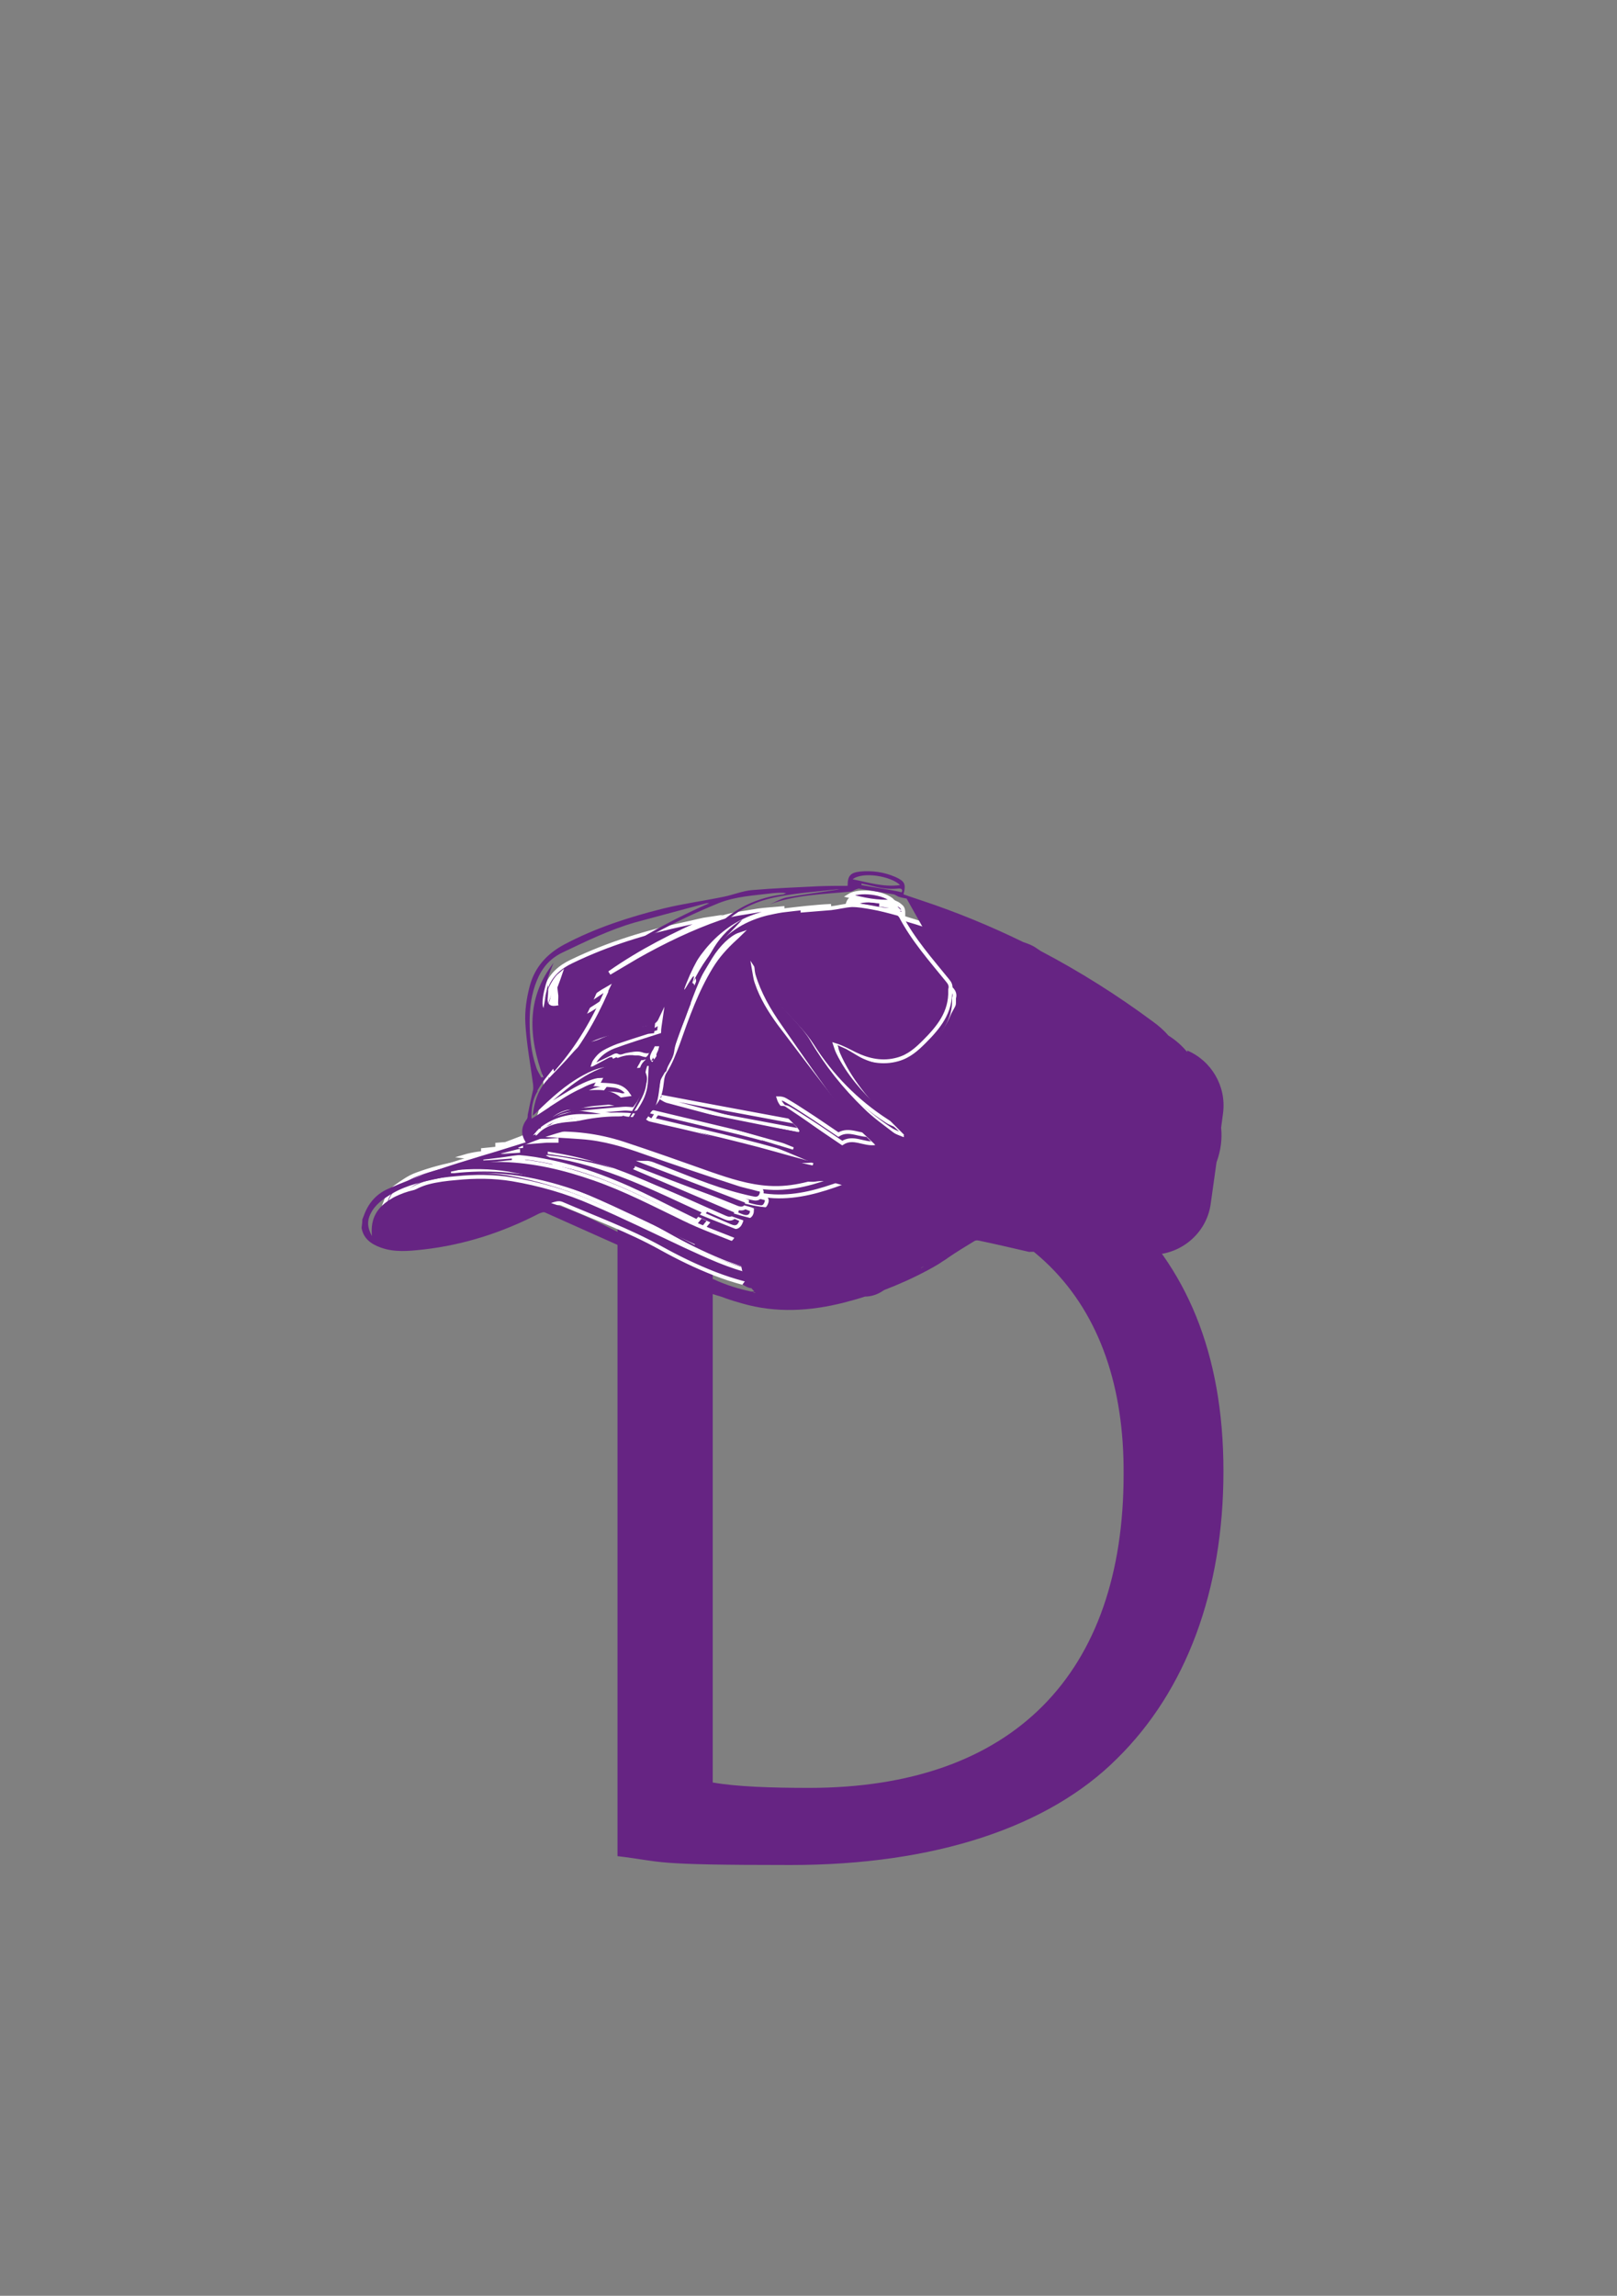 <svg xmlns="http://www.w3.org/2000/svg" viewBox="0 0 419.5 595.3"><rect x="0" y="0" width="419.5" height="595.3" fill="#808080" stroke="none"/><defs><style>      .cls-1 {        stroke: #fff;        stroke-miterlimit: 10;      }      .cls-1, .cls-2 {        fill: #662483;      }      .cls-3 {        display: none;      }    </style></defs><g><g id="Ebene_1"><g class="cls-3"><path class="cls-2" d="M160.2,292.8c15.1-2.3,33-4,52.6-4,35.5,0,60.8,8.2,77.6,23.9,17.1,15.6,27,37.8,27,68.8s-9.7,56.9-27.6,74.5c-17.9,17.9-47.5,27.6-84.7,27.6s-32.4-.8-44.9-2.3v-188.4ZM184.9,462.2c6.2,1.1,15.3,1.4,25,1.4,52.9,0,81.6-29.6,81.6-81.3.3-45.2-25.3-73.9-77.6-73.9s-22.4,1.1-29,2.6v151.2Z"></path></g><path class="cls-2" d="M160.2,292.8c15.1-2.3,33-4,52.6-4,35.5,0,60.8,8.2,77.6,23.9,17.1,15.6,27,37.8,27,68.8s-9.7,56.9-27.6,74.5c-17.9,17.9-47.5,27.6-84.7,27.6s-32.4-.8-44.9-2.3v-188.4ZM184.9,462.2c6.2,1.1,15.3,1.4,25,1.4,52.9,0,81.6-29.6,81.6-81.3.3-45.2-25.3-73.9-77.6-73.9s-22.4,1.1-29,2.6v151.2Z"></path><g class="cls-3"><path class="cls-1" d="M138.9,293.2c-2.6.8-5,1.5-7.5,2.1-8.8,2.5-17.7,4.9-26.2,8.4-3.2,1.3-5.4,3.4-6.7,6.6-1,2.7-.3,5.1,2.3,6.3,1.7.8,3.7,1.4,5.6,1.5,5.9.4,11.7-.7,17.4-2,6.1-1.4,12-3.6,17.7-6.2.7-.3,1.8-.6,2.5-.3,8.7,3.6,17.5,6.9,25.7,11.5,4.6,2.5,9.3,4.8,14.1,6.7,9.6,3.7,19.6,5.4,29.9,3.3,3.8-.8,7.7-1.5,11.4-2.6,3.3-1,6.6-2.4,9.7-4,4.9-2.5,9.7-5.2,14.5-7.8.7-.4,1.7-.6,2.5-.5,1.7.2,3.3.6,4.9,1,2.4.5,4.8,1.4,7.3,1.4,4.5.2,9,0,13.5-.2,4.1-.1,8.3-.2,12.4.4,2.5.4,5.1.5,7.6,0,6.2-1,10.6-6.1,11.3-11.5.6-4.2,1.6-8.3,2.3-12.6.4-2.9.5-5.8.8-8.7,0-.6.1-1.3,0-1.9-.3-5.4-3.2-9.1-7.9-11.6-.5-.3-1-.5-1.4-.9-2.8-2.3-5.4-4.7-8.4-6.8-10.5-7.3-21.5-13.7-33.3-18.7-7-3-14.2-5.6-21.4-8.2-2.3-.8-4.6-1.5-6.9-2.2.2-3,0-3.2-2.7-4.2-2.5-.9-5.1-1.2-7.8-1.1-2.8.2-3.2.6-3.7,3.3-.1,0-.3,0-.4,0-5.2.2-10.4.3-15.6.5-2.9.1-5.8.2-8.6.7-4.5.7-9,1.8-13.5,2.6-10.6,1.8-21,4.7-30.9,9.1-2.5,1.1-4.8,2.4-6.6,4.4-3.3,3.6-4.3,8-4.3,12.6,0,4.4.7,8.7,1.5,13,.8,3.9-.2,7.4-1.4,10.8-.6,1.9-1.4,3.4-.2,5.4Z"></path><path class="cls-1" d="M138.9,293.2c-1.3-2-.5-3.5.2-5.4,1.2-3.4,2.1-7,1.4-10.8-.9-4.3-1.5-8.7-1.5-13,0-4.6.9-9,4.3-12.6,1.9-2,4.2-3.3,6.6-4.4,9.9-4.5,20.2-7.3,30.9-9.1,4.5-.8,9-1.9,13.5-2.6,2.8-.5,5.7-.5,8.6-.7,5.2-.2,10.4-.3,15.6-.5.2,0,.3,0,.4,0,.5-2.7.9-3.1,3.7-3.3,2.7-.2,5.3.1,7.8,1.1,2.7,1,2.9,1.2,2.7,4.2,2.3.7,4.6,1.3,6.9,2.2,7.2,2.7,14.4,5.3,21.4,8.2,11.8,5,22.8,11.4,33.3,18.7,2.9,2.1,5.6,4.5,8.4,6.8.4.3.9.6,1.4.9,4.7,2.4,7.5,6.2,7.9,11.6,0,.6,0,1.3,0,1.9-.2,2.9-.3,5.8-.8,8.7-.6,4.2-1.7,8.3-2.3,12.6-.7,5.4-5.2,10.4-11.3,11.5-2.5.4-5.1.3-7.6,0-4.1-.6-8.3-.5-12.4-.4-4.5.1-9,.4-13.5.2-2.4,0-4.8-.9-7.3-1.4-1.6-.3-3.3-.8-4.9-1-.8,0-1.7.1-2.5.5-4.9,2.6-9.6,5.4-14.5,7.8-3.1,1.6-6.4,3-9.7,4-3.7,1.1-7.6,1.8-11.4,2.6-10.3,2.1-20.3.4-29.9-3.3-4.9-1.9-9.6-4.2-14.1-6.7-8.3-4.6-17.1-7.8-25.7-11.5-.7-.3-1.7,0-2.5.3-5.7,2.6-11.6,4.8-17.7,6.2-5.7,1.3-11.5,2.4-17.4,2-1.9-.1-3.9-.7-5.6-1.5-2.6-1.2-3.3-3.6-2.3-6.3,1.2-3.2,3.5-5.3,6.7-6.6,8.5-3.5,17.3-5.9,26.2-8.4,2.4-.7,4.8-1.4,7.5-2.1ZM164.5,287.6c.3,0,.8,0,.9-.2,2.1-2.8,4-5.7,3.8-9.4,0-.8,0-1.6,0-2.4-.1,0-.2,0-.3,0,0,.6-.3,1.2-.3,1.8,0,.7.1,1.4,0,2-.3,3.3-2.3,5.7-4.2,8.3,1-1.9,2-3.7,2.9-5.6.6-1.2.7-2.5.2-3.8-.5-1.3-.3-2.6.7-3.6.1-.1.2-.3.2-.4,0,0-.2-.2-.3-.3-.4.4-1,.7-1.2,1.2-.6,1.4-1.6,1.6-2.9,1.3-.3,0-.7-.2-1-.3-2.3-.7-4.6-.6-6.8.2-3.7,1.3-7,3.4-10.1,5.9-1.8,1.5-3.6,3-5.5,4.6.4-3.1,1.4-5.8,3.5-7.9,2.3-2.4,4.6-4.7,7.1-7,.8-.8,2-1.3,3.1-1.7,1.5-.6,3-1,4.5-1.4,3-.8,6.1-1.6,9.1-2.3,1.2-.3,2.3-.6,3-2.1-.2,1.4-.3,2.5-.4,3.2-4.1,1.3-8,2.5-11.8,3.9-2,.7-3.6,2-4.9,3.8-.2.2-.2.6-.4.9,0,0,.2.2.3.2,1.5-.7,3-1.5,4.6-2.2.4-.2,1.1-.6,1.3-.4,1,.6,1.8,0,2.7-.2,1.2-.2,2.5-.6,3.5-.2,1.9.6,3.1.2,3.9-1.5,0,0,.1,0,.2,0-.2.9-1.3,1.8,0,2.9.4-.6,1-1.2,1.2-1.9.8-2,1.6-4,2.2-6,1.5-4.8,2.9-9.7,5.4-14.1,5.1-9.2,12.3-15.3,23-16.6.3,0,.5-.2.8-.3,0-.1,0-.2,0-.3-2.1.2-4.3.2-6.4.6-3.3.5-6.7.9-9.8,2-7.5,2.6-14.7,6-21.6,10-2.4,1.4-4.8,2.8-7.1,4.2,8.1-5.8,16.9-10.2,26-14.1-2.1.3-4,.9-6.1,1.3-10.2,2.3-20.2,5.2-29.7,9.8-3.1,1.5-5.4,3.6-6.6,6.7-2.6,6.8-2.2,13.6.1,20.3.2.7.7,1.3,1.1,2,.1,0,.3-.1.4-.2-1.5-4.2-2.7-8.5-2.6-13.1.1-4.4,2.3-10.4,4.6-12.3-1,2.9-2.5,5.8-2.1,9,.1,0,.2,0,.3,0,.3-1.4.6-2.8.9-4.1,0,.7,0,1.4,0,2.2-.1,1.3.6,2.2,1.9,1.9,1.7-.4,3.5-.8,5.1-1.5,1.8-.9,3.4-2.1,5.1-3.2.3-.2.6-.4,1.1-.6-.1.4-.2.5-.2.7-3.2,7.3-7.2,14.2-12.5,20.3-1.2,1.4-2.3,2.9-3.3,4.4-1.1,1.8-1.5,3.8-1.3,6.1,2.7-1.6,5.1-3.1,7.6-4.6,3.6-2.2,6.6-3.4,7.9-3.3-.3.4-.6.7-.9,1.2,1.6.1,3,.1,4.4.3,1.5.2,2.8.9,3.8,2.3-3.6.5-7.3,1.1-10.9,1.6,0,.2,0,.3,0,.5,1.3.2,2.7.4,3.7.6-2.5.2-5.4.3-8.1.8-3.6.7-6.3,2.8-6.8,4.7.5-.3.9-.6,1.3-.8,1.2-.7,2.4-1.5,3.8-1.9,1.6-.5,3.3-.6,4.9-.8,3.6-.4,7.2-.7,10.8-1,.9,0,1.9,0,2.8.1ZM197.4,293.1c0,0,0-.2,0-.2l7.5,2c0-.2.1-.4.2-.6-1.2-.4-2.4-.9-3.6-1.2-9.4-2.5-18.7-5-28.1-7.4-.6-.1-1-.5-1.6-.7,0-.1.1-.3.2-.4,11.5,2.1,23,4.3,34.8,6.5-1.4-2.6-4.1-3.6-4.9-6.2.6,0,1.2.1,1.7.4,1.9,1.1,3.7,2.3,5.6,3.5,2.8,1.8,5.5,3.7,8.2,5.5,2.9-1.9,5.6.5,8.7,0-.9-.8-1.6-1.5-2.3-2.2-2.1-2.1-4.5-4-6.3-6.4-5.3-6.6-10.3-13.4-15.4-20.1-2.5-3.3-4.6-6.8-5.9-10.7-.4-1.1-.4-2.3-.7-3.4.6.9.7,2,1.3,2.8,2,2.8,4.1,5.5,6.3,8.1,2.5,2.9,5.4,5.5,7.5,8.8,5.1,7.9,11.6,14.4,19.4,19.6.9.6,1.9.9,2.9,1.3,0-.1.2-.3.2-.4-.2-.3-.4-.5-.6-.8-1.4-1.3-2.8-2.5-4.1-3.8-4.4-4.2-8.4-8.6-11.1-14.1-.3-.6-.5-1.3-.7-1.9,1.9.7,3.5,1.6,5.1,2.3,3.5,1.7,7.2,2.4,11.1,1.4,2.8-.8,4.9-2.6,6.9-4.6,3.7-3.7,6.9-7.7,6.7-13.3,0,0,0-.2,0-.2.3-.9,0-1.7-.7-2.4-4.3-5.4-8.9-10.5-12.1-16.6-.2-.3-.5-.6-.9-.7-2.2-.6-4.5-1.1-6.7-1.6-1.7-.3-3.4-.6-5.1-.6-1.8,0-3.6.6-5.4.8-2.5.3-4.9.4-7.4.6,0,0,0,0,0-.1,2.5-.4,5-.7,7.4-1.1-4.2.3-8.4.7-12.6,1.2-1.4.2-2.7.5-4.1.8-4.7,1.2-8.9,3.3-12.2,6.9-3.5,3.8-6.3,8-8.3,12.8,0,.2-.1.5-.2.8,0,0,.1,0,.2.1.6-.8,1.2-1.7,1.8-2.5,0,.6.1,1.2.1,1.7,1.8-2.7,3.3-5.4,4.9-8,1.9-3.1,4.7-5.6,6.7-6.4-.5.5-.9.8-1.2,1.1-2.4,2.2-4.5,4.5-6.2,7.3-3.7,6.2-6.2,13-8.6,19.8-.9,2.6-1.9,5.1-3.4,7.4-.4.6-.6,1.4-.7,2.1-.3,2.4-.6,4.8-2.4,6.6-.4.4-.6.9-1,1.5.5.1.8.3,1.2.3,7.4,1.8,14.8,3.4,22.2,5.3,5.7,1.4,11.3,3.1,17,4.6.4.1.8,0,1.2,0,0-.1,0-.3,0-.4l-12.6-4.8ZM142.7,299.6c0-.1,0-.2.1-.3,1.8.3,3.6.6,5.4,1,7.6,1.6,14.8,4.6,22,7.6,6,2.6,12,5.3,18.1,7.9,1.6.7,2.5.2,3-1.6-8.7-3.7-17.3-7.4-26-11.1,0,0,0-.2.1-.3.6.2,1.2.4,1.8.7,8,3.2,16,6.5,24.1,9.7,1.7.7,2.7,0,2.7-1.6-8.7-3.4-17.4-6.7-26.1-10,.8,0,1.6.3,2.3.6,7.3,2.8,14.5,6,22.2,7.9,1.2.3,2.4.7,3.6.8,1,.2,1.5-.4,1.8-1.4.2-1-.6-.9-1.2-1.1-1.7-.5-3.5-.8-5.2-1.4-8-2.7-16-5.3-24-8.1-5.3-1.9-10.7-3.5-16.3-3.9-4-.3-8-.4-11.9-.7.8,0,1.7-.1,2.6-.2,6.8-.4,13.5.5,20,2.5,7.7,2.5,15.2,5.2,22.8,7.9,4.9,1.7,9.8,3.3,15.1,3.6,6.2.3,12-1.4,17.7-3.5.5-.2,1-.6,1.7-1.1-.7-.3-1.1-.5-1.6-.6-2.3-.7-4.7-1-7.2-.8-3.7.3-7.4-.7-10.9-1.8-9.9-3.2-19.6-7.1-29.8-9.4-.3,0-.5-.3-.7-.4-.6-.3-1.1-.8-1.7-.9-1.9-.3-3.7-.5-5.6-.5-7.1-.2-13.9,1.5-20.6,3.9-2.5.9-5,1.9-7.4,2.9h11c0,0,0-.1,0-.2-5.1.4-10.2.8-15.4,1.2,0,.2,0,.3,0,.5,2.1-.1,4.2-.2,6.2-.3,0,0,0,.1,0,.2-3.3.3-6.6.7-9.9,1,0,0,0,.2,0,.2h9.6c-4.9.4-9.8.1-14.5,1.5.7.2,1.4.2,2.1.1,6.2-.5,12.4-.3,18.5.9,10.2,1.9,19.7,5.8,28.9,10.4,3.6,1.8,7.2,3.5,10.9,5.4.7-.9,1.3-1.7,2-2.5-13.1-6-25.8-12.5-40.1-14.6ZM192.8,325.8c.8-.7.6-1.4.1-2.2-.2-.3-.3-.7-.3-1,0-.8-.6-1-1.3-1.3-4.7-1.9-9.5-3.6-14-5.8-7.7-3.8-15.3-7.8-23.4-10.5-7.8-2.7-15.7-4.6-23.9-4.8-7.6-.2-14.9,1.1-22,3.7-1.9.7-3.7,2-5.5,3.2-1.4,1-2.4,2.4-2.7,4.1-.2,1.2,0,2.2.8,3.2,0-.2.1-.3.1-.4,0-.1,0-.2,0-.4-.1-3,1.3-5.3,3.8-6.7,1.7-1,3.5-1.9,5.4-2.4,2.3-.6,4.8-.9,7.2-1.1,4.9-.5,9.7-.5,14.6.3,7.1,1.2,14.1,3.2,20.7,6.1,8.2,3.5,16.1,7.4,24.2,11.2,5.7,2.6,11.3,5.3,17.5,6.7.4,0,.8,0,1.2.1,0-.1.1-.3.2-.4-.8-.5-1.7-1-2.6-1.5ZM231.7,233.7c-2.3-2.3-8.9-3.1-11.5-1.4,3.8.9,7.5,1.8,11.5,1.4ZM150.8,285.9c-1.5-.7-3.9,0-4.8,1.3,1.6-.4,3.1-.8,4.8-1.3ZM228.6,234.7c1.3.2,2.5.4,3.8.6,0-.2,0-.4,0-.5-1.2-.8-2.6,0-3.8,0Z"></path><path class="cls-1" d="M197.4,293.1l12.6,4.8c0,.1,0,.3,0,.4-.4,0-.8,0-1.2,0-5.7-1.5-11.3-3.2-17-4.6-7.4-1.8-14.8-3.5-22.2-5.3-.4,0-.7-.2-1.2-.3.4-.6.6-1.1,1-1.5,1.9-1.8,2.1-4.2,2.4-6.6.1-.7.3-1.5.7-2.1,1.5-2.3,2.4-4.8,3.4-7.4,2.4-6.8,4.8-13.6,8.6-19.8,1.7-2.8,3.8-5.1,6.2-7.3.3-.3.7-.6,1.2-1.1-2.1.7-4.8,3.3-6.7,6.4-1.6,2.6-3.1,5.3-4.9,8,0-.5,0-1-.1-1.7-.6.9-1.2,1.7-1.8,2.5,0,0-.1,0-.2-.1,0-.3.1-.5.2-.8,2-4.8,4.7-9,8.3-12.8,3.4-3.6,7.5-5.7,12.2-6.9,1.4-.3,2.7-.6,4.1-.8,4.2-.5,8.4-1,12.6-1.2-2.5.4-5,.7-7.4,1.1,0,0,0,0,0,.1,2.5-.2,4.9-.4,7.4-.6,1.8-.2,3.6-.7,5.4-.8,1.7,0,3.4.3,5.1.6,2.3.4,4.5,1,6.7,1.6.3,0,.7.4.9.7,3.2,6.1,7.8,11.3,12.1,16.6.6.7,1,1.4.7,2.4,0,0,0,.2,0,.2.2,5.7-3,9.6-6.7,13.3-2,2-4,3.8-6.9,4.6-3.9,1.1-7.6.3-11.1-1.4-1.6-.8-3.2-1.7-5.1-2.3.2.6.4,1.3.7,1.9,2.7,5.5,6.7,10,11.1,14.1,1.4,1.3,2.7,2.6,4.1,3.8.2.2.4.5.6.8,0,.1-.2.3-.2.4-1-.4-2-.7-2.9-1.3-7.9-5.1-14.4-11.7-19.4-19.6-2.1-3.3-4.9-5.9-7.5-8.8-2.3-2.6-4.3-5.3-6.3-8.1-.6-.8-.7-1.9-1.3-2.8.2,1.1.3,2.3.7,3.4,1.3,3.9,3.5,7.4,5.9,10.7,5.1,6.7,10.2,13.5,15.4,20.1,1.8,2.3,4.2,4.3,6.3,6.4.7.7,1.4,1.3,2.3,2.2-3,.6-5.8-1.8-8.7,0-2.7-1.8-5.4-3.7-8.2-5.5-1.8-1.2-3.7-2.4-5.6-3.5-.5-.3-1.1-.4-1.7-.4.8,2.6,3.6,3.5,4.9,6.2-11.8-2.2-23.3-4.3-34.8-6.5,0,.1-.1.3-.2.4.5.3,1,.6,1.6.7,9.4,2.5,18.7,5,28.1,7.4,1.2.3,2.4.8,3.6,1.2,0,.2-.1.4-.2.6l-7.5-2c0,0,0,.2,0,.2Z"></path><path class="cls-1" d="M164.5,287.6c-.9,0-1.9-.2-2.8-.1-3.6.3-7.2.6-10.8,1-1.7.2-3.4.3-4.9.8-1.3.4-2.5,1.3-3.8,1.9-.4.2-.8.5-1.3.8.5-1.9,3.2-3.9,6.8-4.7,2.7-.6,5.6-.6,8.1-.8-1-.2-2.4-.4-3.7-.6,0-.2,0-.3,0-.5,3.6-.5,7.3-1.1,10.9-1.6-1-1.5-2.3-2.1-3.8-2.3-1.4-.2-2.8-.2-4.4-.3.4-.5.7-.8.9-1.2-1.3,0-4.3,1.1-7.9,3.3-2.5,1.5-4.9,3-7.6,4.6-.2-2.4.2-4.4,1.3-6.1,1-1.5,2.1-3,3.3-4.4,5.3-6.1,9.3-13,12.5-20.3,0-.1,0-.3.2-.7-.5.3-.8.4-1.1.6-1.7,1.1-3.3,2.3-5.1,3.2-1.6.8-3.4,1.2-5.1,1.5-1.3.3-2-.6-1.9-1.9,0-.7.1-1.4,0-2.2-.3,1.4-.6,2.8-.9,4.1-.1,0-.2,0-.3,0-.3-3.2,1.2-6,2.2-9-2.3,1.9-4.5,7.8-4.6,12.3-.1,4.5,1.1,8.8,2.6,13.1-.1,0-.3.1-.4.2-.4-.7-.9-1.3-1.1-2-2.4-6.7-2.8-13.5-.1-20.3,1.2-3.2,3.6-5.3,6.6-6.7,9.5-4.6,19.4-7.6,29.7-9.8,2-.4,4-1,6.1-1.3-9.1,4-17.9,8.4-26,14.1,2.4-1.4,4.7-2.8,7.1-4.2,6.9-3.9,14.1-7.4,21.6-10,3.1-1.1,6.5-1.4,9.8-2,2.1-.3,4.3-.4,6.4-.6,0,.1,0,.2,0,.3-.3,0-.5.3-.8.3-10.7,1.3-18,7.4-23,16.6-2.5,4.5-3.9,9.3-5.4,14.1-.6,2-1.4,4.1-2.2,6-.3.7-.8,1.2-1.2,1.9-1.3-1.1-.2-2,0-2.9,0,0-.2,0-.2,0-.8,1.8-2,2.2-3.9,1.5-1-.3-2.4,0-3.5.2-.9.1-1.7.8-2.7.2-.3-.2-.9.2-1.3.4-1.5.7-3.1,1.5-4.6,2.2,0,0-.2-.2-.3-.2.1-.3.2-.6.4-.9,1.2-1.8,2.9-3,4.9-3.8,3.8-1.4,7.7-2.6,11.8-3.9,0-.7.2-1.8.4-3.2-.7,1.5-1.8,1.9-3,2.1-3.1.7-6.1,1.5-9.1,2.3-1.5.4-3.1.8-4.5,1.4-1.1.4-2.2,1-3.1,1.7-2.4,2.2-4.8,4.6-7.1,7-2.1,2.2-3.1,4.8-3.5,7.9,1.9-1.6,3.7-3.2,5.5-4.6,3.1-2.5,6.3-4.6,10.1-5.9,2.2-.8,4.5-.9,6.8-.2.3.1.7.2,1,.3,1.3.3,2.3.1,2.9-1.3.2-.5.8-.8,1.2-1.2,0,0,.2.2.3.3,0,.2-.1.3-.2.4-1,1.1-1.3,2.3-.7,3.6.6,1.3.4,2.6-.2,3.8-.9,1.9-1.9,3.7-2.9,5.6,0,0,0,0,0,0Z"></path><path class="cls-1" d="M142.7,299.6c14.3,2.1,27,8.6,40.1,14.6-.7.9-1.3,1.7-2,2.5-3.7-1.8-7.3-3.6-10.9-5.4-9.2-4.6-18.7-8.5-28.9-10.4-6.1-1.2-12.3-1.4-18.5-.9-.7,0-1.4,0-2.1-.1,4.7-1.4,9.7-1.1,14.5-1.5h-9.6c0,0,0-.2,0-.2,3.3-.3,6.6-.7,9.9-1,0,0,0-.1,0-.2-2.1.1-4.2.2-6.2.3,0-.2,0-.3,0-.5,5.1-.4,10.2-.8,15.4-1.2,0,0,0,.1,0,.2h-11c2.4-.9,4.9-2,7.4-2.9,6.6-2.4,13.4-4.1,20.6-3.9,1.9,0,3.7.3,5.6.5.6,0,1.1.6,1.7.9.2.1.5.3.7.4,10.2,2.3,19.9,6.2,29.8,9.4,3.5,1.2,7.2,2.1,10.9,1.8,2.5-.2,4.8.1,7.2.8.4.1.8.3,1.6.6-.7.5-1.2.9-1.7,1.1-5.7,2.1-11.5,3.9-17.7,3.5-5.2-.3-10.2-1.9-15.1-3.6-7.6-2.7-15.2-5.4-22.8-7.9-6.5-2.1-13.1-2.9-20-2.5-.9,0-1.7.2-2.6.2,4,.2,8,.4,11.9.7,5.7.4,11,2,16.3,3.9,8,2.8,16,5.5,24,8.1,1.7.6,3.5.9,5.2,1.4.5.2,1.4,0,1.2,1.1-.2.9-.8,1.5-1.8,1.4-1.2-.2-2.4-.5-3.6-.8-7.6-1.9-14.8-5.1-22.2-7.9-.7-.3-1.5-.6-2.3-.6,8.7,3.3,17.4,6.7,26.1,10,0,1.6-1,2.3-2.7,1.6-8-3.2-16-6.4-24.1-9.7-.6-.2-1.2-.5-1.8-.7,0,0,0,.2-.1.3,8.7,3.7,17.3,7.4,26,11.1-.5,1.8-1.4,2.3-3,1.6-6-2.6-12-5.4-18.1-7.9-7.1-3.1-14.3-6-22-7.6-1.8-.4-3.6-.7-5.4-1,0,.1,0,.2-.1.3Z"></path><path class="cls-1" d="M192.8,325.8c.9.5,1.8,1,2.6,1.5,0,.1-.1.3-.2.4-.4,0-.8,0-1.2-.1-6.2-1.3-11.8-4.1-17.5-6.7-8.1-3.7-16-7.7-24.2-11.2-6.6-2.8-13.6-4.8-20.7-6.1-4.8-.8-9.7-.8-14.6-.3-2.4.3-4.9.5-7.2,1.1-1.9.5-3.7,1.4-5.4,2.4-2.5,1.5-3.9,3.7-3.8,6.7,0,.1,0,.2,0,.4,0,0,0,.1-.1.4-.8-1-1-2.1-.8-3.2.4-1.7,1.3-3.1,2.7-4.1,1.7-1.2,3.5-2.5,5.5-3.2,7.1-2.6,14.5-3.9,22-3.7,8.2.2,16.2,2.1,23.9,4.8,8.1,2.8,15.7,6.8,23.4,10.5,4.5,2.2,9.3,3.9,14,5.8.7.3,1.2.5,1.3,1.3,0,.3.2.7.3,1,.4.8.6,1.5-.1,2.2Z"></path><path class="cls-1" d="M231.7,233.7c-4,.4-7.7-.5-11.5-1.4,2.6-1.7,9.3-.9,11.5,1.4Z"></path><path class="cls-1" d="M164.5,287.6c1.9-2.5,3.9-5,4.2-8.3,0-.7-.1-1.3,0-2,0-.6.2-1.2.3-1.8.1,0,.2,0,.3,0,0,.8,0,1.6,0,2.4.2,3.7-1.8,6.6-3.8,9.4-.1.2-.6.1-.9.2,0,0,0,0,0,0Z"></path><path class="cls-1" d="M150.8,285.9c-1.7.5-3.2.9-4.8,1.3.9-1.3,3.3-2,4.8-1.3Z"></path><path class="cls-1" d="M228.6,234.7c1.3,0,2.7-.7,3.8,0,0,.2,0,.4,0,.5-1.3-.2-2.5-.4-3.8-.6Z"></path></g><path class="cls-1" d="M140.1,295.3c-2.6.8-5,1.5-7.5,2.1-8.8,2.5-17.7,4.9-26.2,8.4-3.2,1.3-5.4,3.4-6.7,6.6-1,2.7-.3,5.1,2.3,6.3,1.7.8,3.7,1.4,5.6,1.5,5.9.4,11.7-.7,17.4-2,6.1-1.4,12-3.6,17.7-6.2.7-.3,1.8-.6,2.5-.3,8.7,3.6,17.5,6.9,25.7,11.5,4.6,2.5,9.3,4.8,14.1,6.7,9.6,3.7,19.6,5.4,29.9,3.3,3.8-.8,7.7-1.5,11.4-2.6,3.3-1,6.6-2.4,9.7-4,4.9-2.5,9.7-5.2,14.5-7.8.7-.4,1.7-.6,2.5-.5,1.7.2,3.3.6,4.9,1,2.4.5,4.8,1.4,7.3,1.4,4.5.2,9,0,13.5-.2,4.1-.1,8.3-.2,12.4.4,2.5.4,5.1.5,7.6,0,6.2-1,10.6-6.1,11.3-11.5.6-4.2,1.6-8.3,2.3-12.6.4-2.9.5-5.8.8-8.7,0-.6.1-1.3,0-1.9-.3-5.4-3.2-9.1-7.9-11.6-.5-.3-1-.5-1.4-.9-2.8-2.3-5.4-4.7-8.4-6.8-10.5-7.3-21.5-13.7-33.3-18.7-7-3-14.2-5.6-21.4-8.2-2.3-.8-4.6-1.5-6.9-2.2.2-3,0-3.2-2.7-4.2-2.5-.9-5.1-1.2-7.8-1.1-2.8.2-3.2.6-3.7,3.3-.1,0-.3,0-.4,0-5.2.2-10.4.3-15.6.5-2.9.1-5.8.2-8.6.7-4.5.7-9,1.8-13.5,2.6-10.6,1.8-21,4.7-30.9,9.1-2.5,1.1-4.8,2.4-6.6,4.4-3.3,3.6-4.3,8-4.3,12.6,0,4.4.7,8.7,1.5,13,.8,3.9-.2,7.4-1.4,10.8-.6,1.9-1.4,3.4-.2,5.4Z"></path><path class="cls-1" d="M140.1,295.3c-1.3-2-.5-3.5.2-5.4,1.2-3.4,2.1-7,1.4-10.8-.9-4.3-1.5-8.7-1.5-13,0-4.6.9-9,4.3-12.6,1.9-2,4.2-3.3,6.6-4.4,9.9-4.5,20.2-7.3,30.9-9.1,4.5-.8,9-1.9,13.5-2.6,2.8-.5,5.7-.5,8.6-.7,5.2-.2,10.4-.3,15.6-.5.2,0,.3,0,.4,0,.5-2.7.9-3.1,3.7-3.3,2.7-.2,5.3.1,7.8,1.1,2.7,1,2.9,1.2,2.7,4.2,2.3.7,4.6,1.3,6.9,2.2,7.2,2.7,14.4,5.3,21.4,8.2,11.8,5,22.8,11.4,33.3,18.7,2.9,2.1,5.6,4.5,8.4,6.8.4.3.9.6,1.4.9,4.7,2.4,7.5,6.2,7.9,11.6,0,.6,0,1.3,0,1.9-.2,2.9-.3,5.8-.8,8.7-.6,4.2-1.7,8.3-2.3,12.6-.7,5.4-5.2,10.4-11.3,11.5-2.5.4-5.1.3-7.6,0-4.1-.6-8.3-.5-12.4-.4-4.5.1-9,.4-13.5.2-2.4,0-4.8-.9-7.3-1.4-1.6-.3-3.3-.8-4.9-1-.8,0-1.7.1-2.5.5-4.9,2.6-9.6,5.4-14.5,7.8-3.1,1.6-6.4,3-9.7,4-3.7,1.1-7.6,1.8-11.4,2.6-10.3,2.1-20.3.4-29.9-3.3-4.9-1.9-9.6-4.2-14.1-6.7-8.3-4.6-17.1-7.8-25.7-11.5-.7-.3-1.7,0-2.5.3-5.7,2.6-11.6,4.8-17.7,6.2-5.7,1.3-11.5,2.4-17.4,2-1.9-.1-3.9-.7-5.6-1.5-2.6-1.2-3.3-3.6-2.3-6.3,1.2-3.2,3.5-5.3,6.7-6.6,8.5-3.5,17.3-5.9,26.2-8.4,2.4-.7,4.8-1.4,7.5-2.1ZM165.7,289.6c.3,0,.8,0,.9-.2,2.1-2.8,4-5.7,3.8-9.4,0-.8,0-1.6,0-2.4-.1,0-.2,0-.3,0,0,.6-.3,1.2-.3,1.8,0,.7.1,1.4,0,2-.3,3.3-2.3,5.7-4.2,8.3,1-1.9,2-3.7,2.9-5.6.6-1.2.7-2.5.2-3.8-.5-1.3-.3-2.6.7-3.6.1-.1.2-.3.2-.4,0,0-.2-.2-.3-.3-.4.4-1,.7-1.2,1.2-.6,1.4-1.6,1.6-2.9,1.3-.3,0-.7-.2-1-.3-2.3-.7-4.6-.6-6.8.2-3.7,1.3-7,3.4-10.1,5.9-1.8,1.5-3.6,3-5.5,4.6.4-3.1,1.4-5.8,3.5-7.9,2.3-2.4,4.6-4.7,7.1-7,.8-.8,2-1.3,3.1-1.7,1.5-.6,3-1,4.5-1.4,3-.8,6.1-1.6,9.1-2.3,1.2-.3,2.3-.6,3-2.1-.2,1.4-.3,2.5-.4,3.2-4.1,1.3-8,2.5-11.8,3.9-2,.7-3.6,2-4.9,3.8-.2.2-.2.6-.4.9,0,0,.2.2.3.2,1.5-.7,3-1.5,4.6-2.2.4-.2,1.1-.6,1.3-.4,1,.6,1.8,0,2.7-.2,1.2-.2,2.5-.6,3.5-.2,1.9.6,3.1.2,3.9-1.5,0,0,.1,0,.2,0-.2.9-1.3,1.8,0,2.9.4-.6,1-1.2,1.2-1.9.8-2,1.6-4,2.2-6,1.5-4.8,2.9-9.7,5.4-14.1,5.1-9.2,12.3-15.3,23-16.6.3,0,.5-.2.8-.3,0-.1,0-.2,0-.3-2.1.2-4.3.2-6.4.6-3.3.5-6.7.9-9.8,2-7.5,2.6-14.7,6-21.6,10-2.4,1.4-4.8,2.8-7.1,4.2,8.1-5.8,16.9-10.2,26-14.1-2.1.3-4,.9-6.1,1.3-10.2,2.3-20.2,5.2-29.7,9.8-3.1,1.5-5.4,3.6-6.6,6.7-2.6,6.8-2.2,13.6.1,20.3.2.7.7,1.3,1.1,2,.1,0,.3-.1.4-.2-1.5-4.2-2.7-8.5-2.6-13.1.1-4.4,2.3-10.4,4.6-12.3-1,2.9-2.5,5.8-2.1,9,.1,0,.2,0,.3,0,.3-1.4.6-2.8.9-4.1,0,.7,0,1.4,0,2.2-.1,1.3.6,2.2,1.9,1.9,1.7-.4,3.5-.8,5.1-1.5,1.8-.9,3.4-2.1,5.1-3.2.3-.2.6-.4,1.1-.6-.1.4-.2.5-.2.7-3.2,7.3-7.2,14.2-12.5,20.3-1.2,1.4-2.3,2.9-3.3,4.4-1.1,1.8-1.5,3.8-1.3,6.1,2.7-1.6,5.1-3.1,7.6-4.6,3.6-2.2,6.6-3.4,7.9-3.3-.3.4-.6.7-.9,1.2,1.6.1,3,.1,4.4.3,1.5.2,2.8.9,3.8,2.3-3.6.5-7.3,1.1-10.9,1.6,0,.2,0,.3,0,.5,1.3.2,2.7.4,3.7.6-2.5.2-5.4.3-8.1.8-3.6.7-6.3,2.8-6.8,4.7.5-.3.9-.6,1.3-.8,1.2-.7,2.4-1.5,3.8-1.9,1.6-.5,3.3-.6,4.9-.8,3.6-.4,7.2-.7,10.8-1,.9,0,1.9,0,2.8.1ZM198.5,295.2c0,0,0-.2,0-.2l7.5,2c0-.2.1-.4.2-.6-1.2-.4-2.4-.9-3.6-1.2-9.4-2.5-18.7-5-28.1-7.4-.6-.1-1-.5-1.6-.7,0-.1.1-.3.2-.4,11.5,2.1,23,4.3,34.8,6.5-1.4-2.6-4.1-3.6-4.9-6.2.6,0,1.2.1,1.7.4,1.9,1.1,3.7,2.3,5.6,3.5,2.8,1.8,5.5,3.7,8.2,5.5,2.9-1.9,5.6.5,8.7,0-.9-.8-1.6-1.5-2.3-2.2-2.1-2.1-4.5-4-6.3-6.4-5.3-6.6-10.3-13.4-15.4-20.1-2.5-3.3-4.6-6.8-5.9-10.7-.4-1.1-.4-2.3-.7-3.4.6.9.7,2,1.3,2.8,2,2.8,4.1,5.5,6.3,8.1,2.5,2.9,5.4,5.5,7.5,8.8,5.1,7.9,11.6,14.4,19.4,19.6.9.6,1.9.9,2.9,1.3,0-.1.2-.3.2-.4-.2-.3-.4-.5-.6-.8-1.4-1.3-2.8-2.5-4.1-3.8-4.4-4.2-8.4-8.6-11.1-14.1-.3-.6-.5-1.3-.7-1.9,1.9.7,3.5,1.6,5.1,2.3,3.5,1.7,7.2,2.4,11.1,1.4,2.8-.8,4.9-2.6,6.9-4.6,3.7-3.7,6.9-7.7,6.7-13.3,0,0,0-.2,0-.2.3-.9,0-1.7-.7-2.4-4.3-5.4-8.9-10.5-12.1-16.6-.2-.3-.5-.6-.9-.7-2.2-.6-4.5-1.1-6.7-1.6-1.7-.3-3.4-.6-5.1-.6-1.8,0-3.6.6-5.4.8-2.5.3-4.9.4-7.4.6,0,0,0,0,0-.1,2.5-.4,5-.7,7.4-1.1-4.2.3-8.4.7-12.6,1.2-1.4.2-2.7.5-4.1.8-4.7,1.2-8.9,3.3-12.2,6.9-3.5,3.8-6.3,8-8.3,12.8,0,.2-.1.5-.2.8,0,0,.1,0,.2.1.6-.8,1.2-1.7,1.8-2.5,0,.6.1,1.2.1,1.7,1.8-2.7,3.3-5.4,4.9-8,1.9-3.1,4.7-5.6,6.7-6.4-.5.5-.9.8-1.2,1.1-2.4,2.2-4.5,4.5-6.2,7.3-3.7,6.2-6.2,13-8.6,19.8-.9,2.6-1.9,5.1-3.4,7.4-.4.6-.6,1.4-.7,2.1-.3,2.4-.6,4.8-2.4,6.6-.4.4-.6.9-1,1.5.5.1.8.3,1.2.3,7.4,1.8,14.8,3.4,22.2,5.3,5.7,1.4,11.3,3.1,17,4.6.4.1.8,0,1.2,0,0-.1,0-.3,0-.4l-12.6-4.8ZM143.8,301.7c0-.1,0-.2.1-.3,1.8.3,3.6.6,5.4,1,7.6,1.6,14.8,4.6,22,7.6,6,2.6,12,5.3,18.1,7.9,1.6.7,2.5.2,3-1.6-8.7-3.7-17.3-7.4-26-11.1,0,0,0-.2.1-.3.6.2,1.2.4,1.8.7,8,3.2,16,6.5,24.1,9.7,1.7.7,2.7,0,2.7-1.6-8.7-3.4-17.4-6.7-26.1-10,.8,0,1.6.3,2.3.6,7.3,2.8,14.5,6,22.2,7.9,1.2.3,2.4.7,3.6.8,1,.2,1.5-.4,1.8-1.4.2-1-.6-.9-1.2-1.1-1.7-.5-3.5-.8-5.2-1.4-8-2.7-16-5.3-24-8.1-5.3-1.9-10.7-3.5-16.3-3.9-4-.3-8-.4-11.9-.7.8,0,1.7-.1,2.6-.2,6.8-.4,13.5.5,20,2.5,7.7,2.5,15.2,5.2,22.8,7.9,4.9,1.7,9.8,3.3,15.1,3.6,6.2.3,12-1.4,17.7-3.5.5-.2,1-.6,1.7-1.1-.7-.3-1.1-.5-1.6-.6-2.3-.7-4.7-1-7.2-.8-3.7.3-7.4-.7-10.9-1.8-9.9-3.2-19.6-7.1-29.8-9.4-.3,0-.5-.3-.7-.4-.6-.3-1.1-.8-1.7-.9-1.9-.3-3.7-.5-5.6-.5-7.1-.2-13.9,1.5-20.6,3.9-2.5.9-5,1.9-7.4,2.9h11c0,0,0-.1,0-.2-5.1.4-10.2.8-15.4,1.2,0,.2,0,.3,0,.5,2.1-.1,4.2-.2,6.2-.3,0,0,0,.1,0,.2-3.3.3-6.6.7-9.9,1,0,0,0,.2,0,.2h9.6c-4.9.4-9.8.1-14.5,1.5.7.2,1.4.2,2.1.1,6.2-.5,12.4-.3,18.5.9,10.2,1.9,19.7,5.8,28.9,10.4,3.6,1.8,7.2,3.5,10.9,5.4.7-.9,1.3-1.7,2-2.5-13.1-6-25.8-12.5-40.1-14.6ZM194,327.9c.8-.7.6-1.4.1-2.2-.2-.3-.3-.7-.3-1,0-.8-.6-1-1.3-1.3-4.7-1.9-9.5-3.6-14-5.8-7.7-3.8-15.3-7.8-23.4-10.5-7.8-2.7-15.7-4.6-23.9-4.8-7.6-.2-14.9,1.1-22,3.7-1.9.7-3.7,2-5.5,3.2-1.4,1-2.4,2.4-2.7,4.1-.2,1.2,0,2.2.8,3.2,0-.2.1-.3.1-.4,0-.1,0-.2,0-.4-.1-3,1.3-5.3,3.8-6.7,1.7-1,3.5-1.9,5.4-2.4,2.3-.6,4.8-.9,7.2-1.1,4.9-.5,9.7-.5,14.6.3,7.1,1.2,14.1,3.2,20.7,6.1,8.2,3.5,16.1,7.4,24.2,11.2,5.7,2.6,11.3,5.3,17.5,6.7.4,0,.8,0,1.2.1,0-.1.1-.3.2-.4-.8-.5-1.7-1-2.6-1.5ZM232.9,235.8c-2.3-2.3-8.9-3.1-11.5-1.4,3.8.9,7.5,1.8,11.5,1.4ZM152,288c-1.5-.7-3.9,0-4.8,1.3,1.6-.4,3.1-.8,4.8-1.3ZM229.8,236.8c1.3.2,2.5.4,3.8.6,0-.2,0-.4,0-.5-1.2-.8-2.6,0-3.8,0Z"></path><path class="cls-1" d="M197.4,293.1l12.6,4.8c0,.1,0,.3,0,.4-.4,0-.8,0-1.2,0-5.7-1.5-11.3-3.2-17-4.6-7.4-1.8-14.8-3.5-22.2-5.3-.4,0-.7-.2-1.2-.3.4-.6.6-1.1,1-1.5,1.9-1.8,2.1-4.2,2.4-6.6.1-.7.3-1.5.7-2.1,1.5-2.3,2.4-4.8,3.4-7.4,2.4-6.8,4.8-13.6,8.6-19.8,1.7-2.8,3.8-5.1,6.2-7.3.3-.3.7-.6,1.2-1.1-2.1.7-4.8,3.3-6.7,6.4-1.6,2.6-3.1,5.3-4.9,8,0-.5,0-1-.1-1.7-.6.9-1.2,1.7-1.8,2.5,0,0-.1,0-.2-.1,0-.3.1-.5.2-.8,2-4.8,4.7-9,8.3-12.8,3.4-3.6,7.5-5.7,12.2-6.9,1.4-.3,2.7-.6,4.1-.8,4.2-.5,8.4-1,12.6-1.2-2.5.4-5,.7-7.4,1.1,0,0,0,0,0,.1,2.5-.2,4.9-.4,7.4-.6,1.8-.2,3.6-.7,5.4-.8,1.7,0,3.4.3,5.1.6,2.3.4,4.5,1,6.7,1.6.3,0,.7.4.9.7,3.2,6.1,7.8,11.3,12.1,16.6.6.7,1,1.4.7,2.4,0,0,0,.2,0,.2.2,5.7-3,9.6-6.7,13.3-2,2-4,3.8-6.9,4.6-3.9,1.1-7.6.3-11.1-1.4-1.6-.8-3.2-1.7-5.1-2.3.2.6.4,1.3.7,1.9,2.7,5.5,6.7,10,11.1,14.1,1.4,1.3,2.7,2.6,4.1,3.8.2.2.4.5.6.8,0,.1-.2.3-.2.4-1-.4-2-.7-2.9-1.3-7.9-5.1-14.4-11.7-19.4-19.6-2.1-3.3-4.9-5.9-7.5-8.8-2.3-2.6-4.3-5.3-6.3-8.1-.6-.8-.7-1.9-1.3-2.8.2,1.1.3,2.3.7,3.4,1.3,3.9,3.5,7.4,5.9,10.7,5.1,6.7,10.2,13.5,15.4,20.1,1.8,2.3,4.2,4.3,6.3,6.4.7.7,1.4,1.3,2.3,2.2-3,.6-5.8-1.8-8.7,0-2.7-1.8-5.4-3.7-8.2-5.5-1.8-1.2-3.7-2.4-5.6-3.5-.5-.3-1.1-.4-1.7-.4.8,2.6,3.6,3.5,4.9,6.2-11.8-2.2-23.3-4.3-34.8-6.5,0,.1-.1.3-.2.4.5.3,1,.6,1.6.7,9.4,2.5,18.7,5,28.1,7.4,1.2.3,2.4.8,3.6,1.2,0,.2-.1.4-.2.6l-7.5-2c0,0,0,.2,0,.2Z"></path><path class="cls-1" d="M164.5,287.6c-.9,0-1.9-.2-2.8-.1-3.6.3-7.2.6-10.8,1-1.7.2-3.4.3-4.9.8-1.3.4-2.5,1.3-3.8,1.9-.4.2-.8.5-1.3.8.5-1.9,3.2-3.9,6.8-4.7,2.7-.6,5.6-.6,8.1-.8-1-.2-2.4-.4-3.7-.6,0-.2,0-.3,0-.5,3.6-.5,7.3-1.1,10.9-1.6-1-1.5-2.3-2.1-3.8-2.3-1.4-.2-2.8-.2-4.4-.3.4-.5.7-.8.9-1.2-1.3,0-4.3,1.1-7.9,3.3-2.5,1.5-4.9,3-7.6,4.6-.2-2.4.2-4.4,1.3-6.1,1-1.5,2.1-3,3.3-4.4,5.3-6.1,9.3-13,12.5-20.3,0-.1,0-.3.2-.7-.5.3-.8.4-1.1.6-1.7,1.1-3.3,2.3-5.1,3.2-1.6.8-3.4,1.2-5.1,1.5-1.3.3-2-.6-1.9-1.9,0-.7.1-1.4,0-2.2-.3,1.4-.6,2.8-.9,4.1-.1,0-.2,0-.3,0-.3-3.2,1.2-6,2.2-9-2.3,1.9-4.5,7.8-4.6,12.3-.1,4.5,1.1,8.8,2.6,13.1-.1,0-.3.1-.4.2-.4-.7-.9-1.3-1.1-2-2.4-6.7-2.8-13.5-.1-20.3,1.2-3.2,3.6-5.3,6.6-6.7,9.5-4.6,19.4-7.6,29.7-9.8,2-.4,4-1,6.1-1.3-9.1,4-17.9,8.4-26,14.1,2.4-1.4,4.7-2.8,7.1-4.2,6.9-3.9,14.1-7.4,21.6-10,3.1-1.1,6.5-1.4,9.8-2,2.1-.3,4.3-.4,6.4-.6,0,.1,0,.2,0,.3-.3,0-.5.3-.8.3-10.7,1.3-18,7.4-23,16.6-2.5,4.5-3.9,9.3-5.4,14.1-.6,2-1.4,4.1-2.2,6-.3.7-.8,1.2-1.2,1.9-1.3-1.1-.2-2,0-2.9,0,0-.2,0-.2,0-.8,1.8-2,2.2-3.9,1.5-1-.3-2.4,0-3.5.2-.9.1-1.7.8-2.7.2-.3-.2-.9.2-1.3.4-1.5.7-3.1,1.5-4.6,2.2,0,0-.2-.2-.3-.2.1-.3.2-.6.4-.9,1.2-1.8,2.9-3,4.9-3.8,3.8-1.4,7.7-2.6,11.8-3.9,0-.7.2-1.8.4-3.2-.7,1.5-1.8,1.9-3,2.1-3.1.7-6.1,1.5-9.1,2.3-1.5.4-3.1.8-4.5,1.4-1.1.4-2.2,1-3.1,1.7-2.4,2.2-4.8,4.6-7.1,7-2.1,2.2-3.1,4.8-3.5,7.9,1.9-1.6,3.7-3.2,5.5-4.6,3.1-2.5,6.3-4.6,10.1-5.9,2.2-.8,4.5-.9,6.8-.2.3.1.7.2,1,.3,1.3.3,2.3.1,2.9-1.3.2-.5.8-.8,1.2-1.2,0,0,.2.2.3.3,0,.2-.1.3-.2.4-1,1.1-1.3,2.3-.7,3.6.6,1.3.4,2.6-.2,3.8-.9,1.9-1.9,3.7-2.9,5.6,0,0,0,0,0,0Z"></path><path class="cls-1" d="M142.7,299.6c14.3,2.1,27,8.6,40.1,14.6-.7.9-1.3,1.7-2,2.5-3.7-1.8-7.3-3.6-10.9-5.4-9.2-4.6-18.7-8.5-28.9-10.4-6.1-1.2-12.3-1.4-18.5-.9-.7,0-1.4,0-2.1-.1,4.7-1.4,9.7-1.1,14.5-1.5h-9.6c0,0,0-.2,0-.2,3.3-.3,6.6-.7,9.9-1,0,0,0-.1,0-.2-2.1.1-4.2.2-6.2.3,0-.2,0-.3,0-.5,5.1-.4,10.2-.8,15.4-1.2,0,0,0,.1,0,.2h-11c2.4-.9,4.9-2,7.4-2.9,6.6-2.4,13.4-4.1,20.6-3.9,1.9,0,3.7.3,5.6.5.6,0,1.1.6,1.7.9.2.1.5.3.7.4,10.2,2.3,19.9,6.2,29.8,9.4,3.5,1.2,7.2,2.1,10.9,1.8,2.5-.2,4.8.1,7.2.8.4.1.8.3,1.6.6-.7.5-1.2.9-1.7,1.1-5.7,2.1-11.5,3.9-17.7,3.5-5.2-.3-10.2-1.9-15.1-3.6-7.6-2.7-15.2-5.4-22.8-7.9-6.5-2.1-13.1-2.9-20-2.5-.9,0-1.7.2-2.6.2,4,.2,8,.4,11.9.7,5.7.4,11,2,16.3,3.9,8,2.8,16,5.5,24,8.1,1.7.6,3.5.9,5.2,1.4.5.2,1.4,0,1.2,1.1-.2.9-.8,1.5-1.8,1.4-1.2-.2-2.4-.5-3.6-.8-7.6-1.9-14.8-5.1-22.2-7.9-.7-.3-1.5-.6-2.3-.6,8.7,3.3,17.4,6.7,26.1,10,0,1.6-1,2.3-2.7,1.6-8-3.2-16-6.4-24.1-9.7-.6-.2-1.2-.5-1.8-.7,0,0,0,.2-.1.3,8.7,3.7,17.3,7.4,26,11.1-.5,1.8-1.4,2.3-3,1.6-6-2.6-12-5.4-18.1-7.9-7.1-3.1-14.3-6-22-7.6-1.8-.4-3.6-.7-5.4-1,0,.1,0,.2-.1.3Z"></path><path class="cls-1" d="M193.1,326.5c.9.5,1.8,1,2.6,1.5,0,.1-.1.3-.2.4-.4,0-.8,0-1.2-.1-6.2-1.3-11.8-4.1-17.5-6.7-8.1-3.7-16-7.7-24.2-11.2-6.6-2.8-13.6-4.8-20.7-6.1-4.8-.8-9.7-.8-14.6-.3-2.4.3-4.9.5-7.2,1.1-1.9.5-3.7,1.4-5.4,2.4-2.5,1.5-3.9,3.7-3.8,6.7,0,.1,0,.2,0,.4,0,0,0,.1-.1.4-.8-1-1-2.1-.8-3.2.4-1.7,1.3-3.1,2.7-4.1,1.7-1.2,3.5-2.5,5.5-3.2,7.1-2.6,14.5-3.9,22-3.7,8.2.2,16.2,2.1,23.9,4.8,8.1,2.8,15.7,6.8,23.4,10.5,4.5,2.2,9.3,3.9,14,5.8.7.3,1.2.5,1.3,1.3,0,.3.2.7.3,1,.4.8.6,1.5-.1,2.2Z"></path><path class="cls-1" d="M231.7,233.7c-4,.4-7.7-.5-11.5-1.4,2.6-1.7,9.3-.9,11.5,1.4Z"></path><path class="cls-1" d="M164.5,287.6c1.9-2.5,3.9-5,4.2-8.3,0-.7-.1-1.3,0-2,0-.6.2-1.2.3-1.8.1,0,.2,0,.3,0,0,.8,0,1.6,0,2.4.2,3.7-1.8,6.6-3.8,9.4-.1.2-.6.1-.9.2,0,0,0,0,0,0Z"></path><path class="cls-1" d="M150.8,285.9c-1.7.5-3.2.9-4.8,1.3.9-1.3,3.3-2,4.8-1.3Z"></path><path class="cls-1" d="M228.6,234.7c1.3,0,2.7-.7,3.8,0,0,.2,0,.4,0,.5-1.3-.2-2.5-.4-3.8-.6Z"></path><g class="cls-3"><path class="cls-2" d="M183.3,328.9s0,0,0-.1c0,0,0,0,0,0,0,0,0,.1,0,.1Z"></path><path class="cls-2" d="M305.3,265.3c-1.4-1.7-3-3.1-4.9-4.3-1.2-1.4-2.6-2.6-4-3.6-9.3-6.9-19-13-29.1-18.3l-1.2-.8c-1-.7-2.1-1.1-3.3-1.5-8.4-4.1-17.1-7.7-26.1-10.7-1.7-.6-3.4-1.1-5-1.7.7-2.7.3-3.4-2.1-4.5-3-1.3-6.1-1.7-9.2-1.4-2.5.3-3.2,1.1-3.2,3.7-2.5,0-5,0-7.5.1-5.8.3-11.5.5-17.3,1-2.4.2-4.8,1.2-7.2,1.7-5.3,1.1-10.6,1.8-15.9,3.1-8.8,2.2-17.5,5-25.6,9.3-4.5,2.4-7.7,5.9-9,10.9-.8,3.1-1.3,6.4-1.1,9.6.3,5.3,1.3,10.5,2,15.8,0,.5.1.9,0,1.4-.5,2.2-1,4.4-1.4,6.5,0,.4,0,.9-.3,1.2-1.3,1.8-1.6,3.7-.2,5.9-3.9,1.2-7.6,2.4-11.4,3.5-8.3,2.5-16.5,5.1-24.4,8.6-3.1,1.4-5.1,3.8-6.2,6.9-.1.3-.3.7-.4,1,0,.7-.1,1.5-.2,2.2.5,2.8,2.5,4.2,5,5.1,3.6,1.3,7.3.9,11,.5,10.6-1.2,20.5-4.4,30-9.3.5-.2,1.2-.5,1.6-.3,6.3,2.8,12.5,5.6,18.8,8.4,1.4.6,6.9,3.6,3.8,2.7-1.1-.3,1.4.1,1.4.3,7.2,3.6,12,7.5,20.6,10.1,0,0,0,0,0,0h0s0,0,0,0c.8.2,1.6.5,2.4.8,1.4.5,2.8.9,4.2,1.3,8.7,2.5,17.5,2,26.2-.2,1.9-.5,3.8-1,5.6-1.6,1.4,0,2.9-.4,4.2-1.2l.8-.5c3.9-1.5,7.7-3.2,11.4-5.2.8-.4,1.6-.9,2.3-1.3.5-.3,1-.6,1.4-.9.5-.3,1-.6,1.5-1,2.2-1.5,4.5-2.9,6.8-4.3.3-.2.8-.2,1.2-.1,4.3.9,8.6,1.9,12.9,2.9.3.3.2.1,0,0,.2,0,.2,0,.2,0l22.2-.4,7.6,1c8.3,1.1,16.1-4.8,17.2-13.1l1.5-10.7c1.1-3,1.5-6,1.2-9l.5-3.8c.9-7-3.1-13.6-9.3-16.2ZM231.3,223.9c-.8-.2-1.6-.4-2.3-.5-2.7-.5-5.5-.9-8.2-1.4,0-.1,0-.3,0-.4.7.2,1.5.3,2.2.5,2.4.6,4.8,1.1,7.3.8.9-.1,1.3.3.9,1ZM230.8,222c-4.3.6-8.2-.7-12.3-1.5,2.6-2.1,10-.8,12.3,1.5ZM136.8,275.4c.8-1.4,1.7-2.7,2.7-3.9,5.2-6.3,9.2-13.3,12.4-20.8.5-1.2,1.1-2.3,1.5-3.6-.9.7-1.8,1.3-2.8,1.9-1.6,1.1-3.1,2.3-4.8,3.2-1.3.7-2.8,1-4.3,1.2-1.5.2-2.2-.6-2-2.1.1-1.1.2-2.2,0-3.3-.4,2-.7,3.9-1.1,6-.8-1.5.4-6.5,2.6-11.7-7.2,9.2-6.4,19.3-2.7,29.6-.2,0-.3,0-.5.1-.4-.9-1-1.7-1.3-2.7-1.3-3.8-1.7-7.8-1.7-11.8,0-3.7.5-7.3,1.9-10.7,1.3-3.2,3.3-5.6,6.6-7.2,6.1-2.9,12.2-5.9,18.8-7.8,6.2-1.7,12.4-3.3,18.6-5,.2,0,.4,0,.7,0-11.1,4.9-21.7,10.8-31.2,18.4.2,0,.5-.1.7-.3,10.2-7.4,21.2-13.3,32.9-18.1,4.5-1.8,9.3-2,14.1-2.6,1.2-.1,2.3-.2,3.5,0-.2,0-.5.2-.7.3-10.9,1.3-18.3,7.4-23.6,16.6-3.1,5.3-4.9,11-6.5,16.9-.7,2.7-1.7,5.3-2.7,8-.2.7-.8,1.2-1.3,2-1.5-1.5.4-2.6.2-4-.4.7-.9,1.3-1.2,2-.4.8-1,1-1.9.7-2-.8-4-.6-6,.2-.5.2-1.1.8-1.5-.2,0,0-.6,0-.9.2-1.5.8-3,1.6-4.5,2.4-.4.2-.8.4-1.2.5-.1-.1-.2-.2-.3-.4.4-.6.8-1.3,1.3-1.8,1.9-2.1,4.3-3.3,6.9-4.3,2.7-.9,5.4-1.8,8-2.6.5-.1,1-.1,1.6-.2.2-1.7.3-3.4.5-5.1,0,.2-.2.3-.3.5-.1,2-1.6,2.7-3.3,2.9-3.7.4-7.1,1.6-10.5,3-.9.4-1.8.8-2.8.9-2.3.2-3.6,1.6-5,3.2-2,2.3-4.1,4.4-6.2,6.6-2.5,2.6-3.5,5.8-3.9,9.4.3-.3.7-.6,1-.9,3.7-3.6,7.5-7.1,12.1-9.6,3.3-1.8,6.7-3,10.5-1.6,1,.3,2,.3,3,.5.5-.9,1-1.8,1.5-2.7.1-.2.6-.1,1.3-.3-1.6,1.3-1.9,2.7-1.5,4.3h0c.2.9.7,1.9.6,2.7-.3,1.6-.9,3.2-1.7,4.6-3.2,5.6-2.3,5,.5.2,1.5-2.5,2.7-5,2-8.1-.1-.6.2-1.3.4-2,.1,0,.2,0,.4,0-.2,2.4,0,4.9-.8,7.2-.7,2.3-2.3,4.3-3.6,6.5-.7,0-.8-.3-.7-.3-1.1-.4-1.7-.6-1.7-.4-.9.2-1.7.4-2.6.5-4.1.4-8.1.7-12.2,1.1-2.7.3-5.3,1-7.2,3.1-.2.3-.6.4-.9.6-.1-.1-.2-.2-.3-.3.7-.8,1.3-1.6,2.1-2.2,3.4-2.5,7.3-3.5,11.5-3.3,1.3,0,2.7,0,4-.1-2-.3-4.1-.6-6.2-.9,3.8-1.9,8.2-.6,12.1-2.6-2.6-2.8-5.7-2.8-9-2.6.6-.6,1-1,1.5-1.4,0-.1-.1-.2-.2-.3-6,1.8-10.8,5.8-16.2,9.1-.1-2.7.3-5.1,1.6-7.2ZM165.2,280.8,140.7,282.2c1.6-1.5,4.7-2.5,5.5-1.6-1.8.5-3.6,1-5.5,1.6ZM118.1,295.5c6.1-.5,12.2-.8,18.2.3,12.1,2.1,23.4,6.5,34.2,12.3,2.6,1.4,5.3,2.5,8,3.8.3.2.6.4,1.1.6-.7,1-1.3,1.8-2,2.8-3.7-1.9-7.5-3.9-11.2-5.9-8.4-4.6-17.1-8.4-26.3-10.9-8.2-2.2-16.5-2.7-24.9-1.8-.3,0-.5,0-.8,0,0-.1,0-.3,0-.4,1.2-.2,2.5-.6,3.7-.7ZM182.4,324.2c-3.9-1.7-7.7-3.6-11.5-5.5-3.3-1.7-6.5-3.4-9.8-5-6.4-3.2-12.6-6.6-19.4-8.8-3.6-1.2-7.3-2.4-11-3.4-6.5-1.7-13-1.9-19.7-1.3-3.4.3-6.8.7-10,2.1-.7.3-1.4.6-2,1-3.6,2.1-5.6,5-5.1,9.7-1.2-2.1-1.3-3.9-.4-5.7,1.2-2.5,3.4-4,5.8-5.4,3.8-2.2,8-3,12.1-3.9,11.2-2.6,22.1-1.1,32.9,2.3,9.2,2.9,17.9,7.1,26.3,11.8,4.6,2.6,9.2,4.9,14.1,6.9,1.6.7,3.3,1.2,5,1.8.2,1.3.6,2.5,1.2,3.6-.3.4-.6.8-.9,1.2.8.4,1.4.8,2.1.9,0,0,.1,0,.2,0,.3.3.5.6.8.9h-.8c-3.3-.7-6.6-1.7-9.8-3.2ZM192.6,327.6h.5c0,0,.1,0,.2.1-.2,0-.4,0-.7-.1ZM215.2,301.8c-6.6,2.5-13.3,4.6-20.6,3.6-5.5-.8-10.6-2.7-15.7-4.7-7-2.7-14-5.7-21.2-7.9-7.5-2.3-15.3-3.6-23.3-2.8-.6,0-1.2.2-1.8.4,1.6,0,3.3,0,4.9,0,7.7,0,15.3.9,22.5,3.7,7.5,2.9,15,5.9,22.6,8.6,3.9,1.4,7.9,2.3,11.8,3.5.2,0,.4.2.6.2,0,.7-.2,1.2-.3,1.5-.4.3-.7.5-1,.8-.3,0-.7,0-1.1-.2-3.7-.9-7.4-2-11-3.4-6.8-2.7-13.6-5.6-20.4-8.4-.8-.3-1.7-.5-2.6-.7,3.7,1.6,7.4,3.1,11.1,4.7,5.5,2.3,11,4.6,16.5,6.8,1.6.7,3.3,1.2,5,1.8-.3.6-.4,1.4-.8,1.8-.4.3-1.2.4-1.7.3-4.3-1.7-8.6-3.4-12.9-5.2-4.6-2-9.1-4.2-13.7-6.2-.4-.2-.9-.3-1.3-.4,0,.1,0,.2-.1.3,9.2,4.2,18.4,8.4,27.7,12.7-1.5,2.3-1.6,2.4-4.2,1.2-7.4-3.5-14.7-7.2-22.2-10.4-7.2-3.1-14.5-6.1-22.3-7.4-4.3-.7-8.6-1.2-13-1.5-2.5-.2-5,.2-7.5.3,0-.1,0-.2,0-.4,3.6-.4,7.3-.7,10.9-1.1,0-.1,0-.3,0-.4-2.5.2-4.9.4-7.4.5,0,0,0-.2,0-.2,2.5-.3,5.1-.6,7.6-1,6.3-.9,12.4.1,18.6,1.4,2.6.5,5.1,1.2,7.7,1.9-1.8-.6-3.5-1.4-5.3-1.8-4.6-.9-9.3-1.7-14-2.2-2.8-.3-5.8.2-8.7.3-.5,0-.9,0-1.4-.2,1.8-.4,3.5-.9,5.3-1.3-.2,0-.4,0-.5,0,0,0,0,0-.3-.2,10.6-4.6,21.3-7.5,32.4-5.1.4.6.5,1,.8,1.1,5.6,1.7,11.2,3.1,16.7,5.1,3.9,1.5,7.8,3.2,11.8,4.6,4.3,1.5,8.7,2.9,13.4,3.1.7,0,1.3.1,2,0,2.7-.5,5.2.4,7.7,1.1.2,0,.3.2.6.5-.6.4-1.1,1-1.8,1.2ZM234.3,322.6h0s0,0,0,0c0,0,0,0,0,0ZM236.4,321.3h-.2s.8-.5.8-.5c-.2.2-.4.3-.7.5ZM245.8,251c0,.3,0,.5,0,.7-.2,1.5-1.3,2.8-1.9,4.3-1.4,3.4-3.8,5.9-6.3,8.3-.7.6-1.3,1.4-2,1.9-4.6,3.2-9.4,3-14.3.8-1.5-.7-2.9-1.7-4.4-2.5-.6-.3-1.2-.5-2.2-1,.3.9.4,1.5.6,2,2.9,6.7,7.6,12.2,12.7,17.3,1.4,1.4,2.8,2.8,4.2,4.2,0,.1-.2.3-.3.4-1-.4-2-.7-2.8-1.3-2.6-2-5.3-3.9-7.6-6.2-5.4-5.2-10.1-11.1-13.9-17.6-2-3.4-5.2-6.1-7.7-9.3-2.1-2.6-4-5.4-5.8-8.2-.6-1-.6-2.3-.8-3.5-.1,0-.3,0-.4,0,.2,1.3.2,2.7.5,3.9,1.4,4.7,3.9,9,6.7,13,5.4,7.8,10.9,15.7,16.6,23.3,2.1,2.8,5,5.1,7.5,7.6.2.2.4.5.6.7,0,.1,0,.3-.1.4-1.6-.3-3.2-.6-4.9-.9-.6-.1-1.2-.3-1.8-.3-.6,0-1.2.3-1.8.5,0,.2,0,.4,0,.6-2.4-1.8-4.7-3.5-7.1-5.2-2.6-1.9-5.3-3.7-8-5.5-.4-.2-1-.1-1.5-.2.2.5.2,1.1.5,1.4,1.3,1.4,2.6,2.7,3.9,4,.3.3.5.7.8,1.1,0,.1-.1.2-.2.4-12-2.4-24-4.8-36-7.2,0,.1-.2.3-.3.4.3.3.7.7,1.1.8,10.3,2.9,20.5,5.8,30.8,8.7,1,.3,2,.8,3.1,1.2,0,.2-.1.4-.2.6-2.7-.8-5.3-1.6-8-2.4,0,.1-.1.3-.2.4,4.5,1.7,9,3.6,13.5,5.5,0,.2-.1.4-.2.6-1.4-.3-2.7-.6-4.1-1-7.3-2.2-14.6-4.5-21.9-6.5-5.4-1.5-10.9-2.6-16.3-3.9-.2,0-.4-.1-1.1-.3.8-.8,1.1-1.8,1.8-2.5,0,0,.2-.1.4-.3,1.3-2.2,1.3-4.8,1.7-7.2.1-.8.7-1.5,1.1-2.3.1-.2.5-.4.5-.6.4-1.7,1.7-2.9,2-4.9.4-3.2,2-6.2,3.1-9.3,2.2-6.2,4.5-12.4,8.2-17.8,1.6-2.4,3.8-4.3,5.8-6.5.2-.2.4-.5.6-.7-3,1.8-5.5,4.3-7.3,7.2-3.5,5.6-6.1,11.7-8.2,18-.4,1.1-1,2.1-1.1,3.4,0,1.3-.6,2.5-1,3.8-.4,1.3-.7,2.6-1.2,3.9-.2.5,3.4-9.6,2.9-9.5,0-1.1,5.1-9.9,2.9-10.3,2-6.1-3.9,6-1.5,0,2.2-5.5,5.2-10.6,9.3-15,4-4.2,9.1-6.4,14.6-7.4,5-1,10.1-1.3,15.2-1.9.2,0,.4,0,.6,0-4.5.7-9.2,1.3-13.7,2.1-1.5.3-2.9,1.2-4.4,1.8,6.7-2.5,13.9-2.6,20.9-3.3.5,0,1-.4,1.5-.6.2,0,.5-.2.7-.2,3,.5,6,1,9,1.5.6.1,1,.6,1.6.7.6.2,1.2.3,1.8.4l4.5,8,9.2,12.3c0,.3,0,.7,0,1-.3,1.3-.3,2.6-.2,3.9Z"></path></g><g><path class="cls-2" d="M186,336.4s0,0,0-.1c0,0,0,0,0,0,0,0,0,.1,0,.1Z"></path><path class="cls-2" d="M308,272.8c-1.4-1.7-3-3.1-4.9-4.3-1.2-1.4-2.6-2.6-4-3.6-9.3-6.9-19-13-29.1-18.3l-1.2-.8c-1-.7-2.1-1.1-3.3-1.5-8.4-4.1-17.1-7.7-26.1-10.7-1.7-.6-3.4-1.1-5-1.7.7-2.7.3-3.4-2.1-4.5-3-1.3-6.1-1.7-9.2-1.4-2.5.3-3.2,1.1-3.2,3.7-2.5,0-5,0-7.5.1-5.8.3-11.5.5-17.3,1-2.4.2-4.8,1.2-7.2,1.7-5.3,1.1-10.6,1.8-15.9,3.1-8.8,2.2-17.5,5-25.6,9.3-4.5,2.4-7.7,5.9-9,10.9-.8,3.1-1.3,6.4-1.1,9.6.3,5.3,1.3,10.5,2,15.8,0,.5.1.9,0,1.4-.5,2.2-1,4.4-1.4,6.5,0,.4,0,.9-.3,1.2-1.3,1.8-1.6,3.7-.2,5.9-3.9,1.2-7.6,2.4-11.4,3.5-8.3,2.5-16.5,5.1-24.4,8.6-3.1,1.4-5.1,3.8-6.2,6.9-.1.3-.3.7-.4,1,0,.7-.1,1.5-.2,2.2.5,2.8,2.5,4.2,5,5.1,3.6,1.3,7.3.9,11,.5,10.6-1.2,20.5-4.4,30-9.3.5-.2,1.2-.5,1.6-.3,6.3,2.8,12.5,5.6,18.8,8.4,1.4.6,6.9,3.6,3.8,2.7-1.1-.3,1.4.1,1.4.3,7.2,3.6,12,7.5,20.6,10.1,0,0,0,0,0,0h0s0,0,0,0c.8.2,1.6.5,2.4.8,1.4.5,2.8.9,4.2,1.3,8.7,2.5,17.5,2,26.2-.2,1.9-.5,3.8-1,5.6-1.6,1.4,0,2.9-.4,4.2-1.2l.8-.5c3.9-1.5,7.7-3.2,11.4-5.2.8-.4,1.6-.9,2.3-1.3.5-.3,1-.6,1.4-.9.5-.3,1-.6,1.5-1,2.2-1.5,4.5-2.9,6.8-4.3.3-.2.8-.2,1.2-.1,4.3.9,8.6,1.9,12.9,2.9.3.3.2.1,0,0,.2,0,.2,0,.2,0l22.2-.4,7.6,1c8.3,1.1,16.1-4.8,17.2-13.1l1.5-10.7c1.1-3,1.5-6,1.2-9l.5-3.8c.9-7-3.1-13.6-9.3-16.2ZM234,231.4c-.8-.2-1.6-.4-2.3-.5-2.7-.5-5.5-.9-8.2-1.4,0-.1,0-.3,0-.4.7.2,1.5.3,2.2.5,2.4.6,4.8,1.1,7.3.8.9-.1,1.3.3.9,1ZM233.5,229.5c-4.3.6-8.2-.7-12.3-1.5,2.6-2.1,10-.8,12.3,1.5ZM139.4,282.8c.8-1.4,1.7-2.7,2.7-3.9,5.2-6.3,9.2-13.3,12.4-20.8.5-1.2,1.1-2.3,1.5-3.6-.9.7-1.8,1.3-2.8,1.9-1.6,1.1-3.1,2.3-4.8,3.2-1.3.7-2.8,1-4.3,1.2-1.5.2-2.2-.6-2-2.1.1-1.1.2-2.2,0-3.3-.4,2-.7,3.9-1.1,6-.8-1.5.4-6.5,2.6-11.7-7.2,9.2-6.4,19.3-2.7,29.6-.2,0-.3,0-.5.1-.4-.9-1-1.7-1.3-2.7-1.3-3.8-1.7-7.8-1.7-11.8,0-3.7.5-7.3,1.9-10.7,1.3-3.2,3.3-5.6,6.6-7.2,6.1-2.9,12.2-5.9,18.8-7.8,6.2-1.7,12.4-3.3,18.6-5,.2,0,.4,0,.7,0-11.1,4.9-21.7,10.8-31.2,18.4.2,0,.5-.1.7-.3,10.2-7.4,21.2-13.3,32.9-18.1,4.5-1.8,9.3-2,14.1-2.6,1.2-.1,2.3-.2,3.5,0-.2,0-.5.2-.7.3-10.9,1.3-18.3,7.4-23.6,16.6-3.1,5.3-4.9,11-6.5,16.9-.7,2.7-1.7,5.3-2.7,8-.2.7-.8,1.2-1.3,2-1.5-1.5.4-2.6.2-4-.4.7-.9,1.3-1.2,2-.4.8-1,1-1.9.7-2-.8-4-.6-6,.2-.5.2-1.1.8-1.5-.2,0,0-.6,0-.9.2-1.5.8-3,1.6-4.5,2.4-.4.2-.8.4-1.2.5-.1-.1-.2-.2-.3-.4.4-.6.8-1.3,1.3-1.8,1.9-2.1,4.3-3.3,6.9-4.3,2.7-.9,5.4-1.8,8-2.6.5-.1,1-.1,1.6-.2.2-1.7.3-3.4.5-5.1,0,.2-.2.3-.3.5-.1,2-1.6,2.7-3.3,2.9-3.7.4-7.1,1.6-10.5,3-.9.4-1.8.8-2.8.9-2.3.2-3.6,1.6-5,3.2-2,2.3-4.1,4.4-6.2,6.6-2.5,2.6-3.5,5.8-3.9,9.4.3-.3.7-.6,1-.9,3.7-3.6,7.5-7.1,12.1-9.6,3.3-1.8,6.7-3,10.5-1.6,1,.3,2,.3,3,.5.5-.9,1-1.8,1.5-2.7.1-.2.6-.1,1.3-.3-1.6,1.3-1.9,2.7-1.5,4.3h0c.2.9.7,1.9.6,2.7-.3,1.6-.9,3.2-1.7,4.6-3.2,5.6-2.3,5,.5.2,1.5-2.5,2.7-5,2-8.1-.1-.6.2-1.3.4-2,.1,0,.2,0,.4,0-.2,2.4,0,4.9-.8,7.2-.7,2.3-2.3,4.3-3.6,6.5-.7,0-.8-.3-.7-.3-1.1-.4-1.7-.6-1.7-.4-.9.2-1.7.4-2.6.5-4.1.4-8.1.7-12.2,1.1-2.7.3-5.3,1-7.2,3.1-.2.3-.6.4-.9.6-.1-.1-.2-.2-.3-.3.7-.8,1.3-1.6,2.1-2.2,3.4-2.5,7.3-3.5,11.5-3.3,1.3,0,2.7,0,4-.1-2-.3-4.1-.6-6.2-.9,3.8-1.9,8.2-.6,12.1-2.6-2.6-2.8-5.7-2.8-9-2.6.6-.6,1-1,1.5-1.4,0-.1-.1-.2-.2-.3-6,1.8-10.8,5.8-16.2,9.1-.1-2.7.3-5.1,1.6-7.2ZM167.9,288.3,143.4,289.7c1.6-1.5,4.7-2.5,5.5-1.6-1.8.5-3.6,1-5.5,1.6ZM120.7,303c6.1-.5,12.2-.8,18.2.3,12.1,2.1,23.4,6.5,34.2,12.3,2.6,1.4,5.3,2.5,8,3.8.3.2.6.4,1.1.6-.7,1-1.3,1.8-2,2.8-3.7-1.9-7.5-3.9-11.2-5.9-8.4-4.6-17.1-8.4-26.3-10.9-8.2-2.2-16.5-2.7-24.9-1.8-.3,0-.5,0-.8,0,0-.1,0-.3,0-.4,1.2-.2,2.5-.6,3.7-.7ZM185,331.7c-3.9-1.7-7.7-3.6-11.5-5.5-3.3-1.7-6.5-3.4-9.8-5-6.4-3.2-12.6-6.6-19.4-8.8-3.6-1.2-7.3-2.4-11-3.4-6.5-1.7-13-1.9-19.7-1.3-3.4.3-6.8.7-10,2.1-.7.3-1.4.6-2,1-3.6,2.1-5.6,5-5.1,9.7-1.2-2.1-1.3-3.9-.4-5.7,1.2-2.5,3.4-4,5.8-5.4,3.8-2.2,8-3,12.1-3.9,11.2-2.6,22.1-1.1,32.9,2.3,9.2,2.9,17.9,7.1,26.3,11.8,4.6,2.6,9.2,4.9,14.1,6.9,1.6.7,3.3,1.2,5,1.8.2,1.3.6,2.5,1.2,3.6-.3.4-.6.8-.9,1.2.8.4,1.4.8,2.1.9,0,0,.1,0,.2,0,.3.3.5.6.8.9h-.8c-3.3-.7-6.6-1.7-9.8-3.2ZM195.3,335.1h.5c0,0,.1,0,.2.1-.2,0-.4,0-.7-.1ZM217.9,309.3c-6.6,2.5-13.3,4.6-20.6,3.6-5.5-.8-10.6-2.7-15.7-4.7-7-2.7-14-5.7-21.2-7.9-7.5-2.3-15.3-3.6-23.3-2.8-.6,0-1.2.2-1.8.4,1.6,0,3.3,0,4.9,0,7.7,0,15.3.9,22.5,3.7,7.5,2.9,15,5.9,22.6,8.6,3.9,1.4,7.9,2.3,11.8,3.5.2,0,.4.2.6.2,0,.7-.2,1.2-.3,1.5-.4.3-.7.5-1,.8-.3,0-.7,0-1.1-.2-3.7-.9-7.4-2-11-3.4-6.8-2.7-13.6-5.6-20.4-8.4-.8-.3-1.7-.5-2.6-.7,3.7,1.6,7.4,3.1,11.1,4.7,5.5,2.3,11,4.6,16.5,6.8,1.6.7,3.3,1.2,5,1.8-.3.6-.4,1.4-.8,1.8-.4.3-1.2.4-1.7.3-4.3-1.7-8.6-3.4-12.9-5.2-4.6-2-9.1-4.2-13.7-6.2-.4-.2-.9-.3-1.3-.4,0,.1,0,.2-.1.3,9.2,4.2,18.4,8.4,27.7,12.7-1.5,2.3-1.6,2.4-4.2,1.2-7.4-3.5-14.7-7.2-22.2-10.4-7.2-3.1-14.5-6.1-22.3-7.4-4.3-.7-8.6-1.2-13-1.5-2.5-.2-5,.2-7.5.3,0-.1,0-.2,0-.4,3.6-.4,7.3-.7,10.9-1.1,0-.1,0-.3,0-.4-2.5.2-4.9.4-7.4.5,0,0,0-.2,0-.2,2.5-.3,5.1-.6,7.6-1,6.3-.9,12.4.1,18.6,1.4,2.6.5,5.1,1.2,7.7,1.9-1.8-.6-3.5-1.4-5.3-1.8-4.6-.9-9.3-1.7-14-2.2-2.8-.3-5.8.2-8.7.3-.5,0-.9,0-1.4-.2,1.8-.4,3.5-.9,5.3-1.3-.2,0-.4,0-.5,0,0,0,0,0-.3-.2,10.6-4.6,21.3-7.5,32.4-5.1.4.6.5,1,.8,1.1,5.6,1.7,11.2,3.1,16.7,5.1,3.9,1.5,7.8,3.2,11.8,4.6,4.3,1.5,8.7,2.9,13.4,3.1.7,0,1.3.1,2,0,2.7-.5,5.2.4,7.7,1.1.2,0,.3.2.6.5-.6.4-1.1,1-1.8,1.2ZM237,330h0s0,0,0,0c0,0,0,0,0,0ZM239.1,328.8h-.2s.8-.5.8-.5c-.2.2-.4.3-.7.5ZM248.4,258.5c0,.3,0,.5,0,.7-.2,1.5-1.3,2.8-1.9,4.3-1.4,3.4-3.8,5.9-6.3,8.3-.7.6-1.3,1.4-2,1.9-4.6,3.2-9.4,3-14.3.8-1.5-.7-2.9-1.7-4.4-2.5-.6-.3-1.2-.5-2.2-1,.3.9.4,1.5.6,2,2.9,6.7,7.6,12.2,12.7,17.3,1.4,1.4,2.8,2.8,4.2,4.2,0,.1-.2.3-.3.4-1-.4-2-.7-2.8-1.3-2.6-2-5.3-3.9-7.6-6.2-5.4-5.2-10.1-11.1-13.9-17.6-2-3.4-5.2-6.1-7.7-9.3-2.1-2.6-4-5.4-5.8-8.2-.6-1-.6-2.3-.8-3.5-.1,0-.3,0-.4,0,.2,1.3.2,2.7.5,3.9,1.4,4.7,3.9,9,6.7,13,5.4,7.8,10.9,15.7,16.6,23.3,2.1,2.8,5,5.1,7.5,7.6.2.2.4.5.6.7,0,.1,0,.3-.1.4-1.6-.3-3.2-.6-4.9-.9-.6-.1-1.2-.3-1.8-.3-.6,0-1.2.3-1.8.5,0,.2,0,.4,0,.6-2.4-1.8-4.7-3.5-7.1-5.2-2.6-1.9-5.3-3.7-8-5.5-.4-.2-1-.1-1.5-.2.2.5.2,1.1.5,1.4,1.3,1.4,2.6,2.7,3.9,4,.3.3.5.7.8,1.1,0,.1-.1.2-.2.4-12-2.4-24-4.8-36-7.2,0,.1-.2.3-.3.4.3.3.7.7,1.1.8,10.3,2.9,20.5,5.8,30.8,8.7,1,.3,2,.8,3.1,1.2,0,.2-.1.4-.2.6-2.7-.8-5.3-1.6-8-2.4,0,.1-.1.3-.2.4,4.5,1.7,9,3.6,13.5,5.5,0,.2-.1.4-.2.6-1.4-.3-2.7-.6-4.1-1-7.3-2.2-14.6-4.5-21.9-6.5-5.4-1.5-10.9-2.6-16.3-3.9-.2,0-.4-.1-1.1-.3.8-.8,1.1-1.8,1.8-2.5,0,0,.2-.1.4-.3,1.3-2.2,1.3-4.8,1.7-7.2.1-.8.7-1.5,1.1-2.3.1-.2.5-.4.5-.6.4-1.7,1.7-2.9,2-4.9.4-3.2,2-6.2,3.1-9.3,2.2-6.2,4.5-12.4,8.2-17.8,1.6-2.4,3.8-4.3,5.8-6.5.2-.2.4-.5.6-.7-3,1.8-5.5,4.3-7.3,7.2-3.5,5.6-6.1,11.7-8.2,18-.4,1.1-1,2.1-1.1,3.4,0,1.3-.6,2.5-1,3.8-.4,1.3-.7,2.6-1.2,3.9-.2.5,3.4-9.6,2.9-9.5,0-1.1,5.1-9.9,2.9-10.3,2-6.1-3.9,6-1.5,0,2.2-5.5,5.2-10.6,9.3-15,4-4.2,9.1-6.4,14.6-7.4,5-1,10.1-1.3,15.2-1.9.2,0,.4,0,.6,0-4.5.7-9.2,1.3-13.7,2.1-1.5.3-2.9,1.2-4.4,1.8,6.7-2.5,13.9-2.6,20.9-3.3.5,0,1-.4,1.5-.6.2,0,.5-.2.7-.2,3,.5,6,1,9,1.5.6.1,1,.6,1.6.7.6.2,1.2.3,1.8.4l4.5,8,9.2,12.3c0,.3,0,.7,0,1-.3,1.3-.3,2.6-.2,3.9Z"></path></g><g class="cls-3"><path class="cls-2" d="M274.3,229s0,0,0-.1c0,0,0,0,0,0,0,0,0,.1,0,.1Z"></path><path class="cls-2" d="M396.3,165.4c-1.4-1.7-3-3.1-4.9-4.3-1.2-1.4-2.6-2.6-4-3.6-9.3-6.9-19-13-29.1-18.3l-1.2-.8c-1-.7-2.1-1.1-3.3-1.5-8.4-4.1-17.1-7.7-26.1-10.7-1.7-.6-3.4-1.1-5-1.7.7-2.7.3-3.4-2.1-4.5-3-1.3-6.1-1.7-9.2-1.4-2.5.3-3.2,1.1-3.2,3.7-2.5,0-5,0-7.5.1-5.8.3-11.5.5-17.3,1-2.4.2-4.8,1.2-7.2,1.7-5.3,1.1-10.6,1.8-15.9,3.1-8.8,2.2-17.5,5-25.6,9.3-4.5,2.4-7.7,5.9-9,10.9-.8,3.1-1.3,6.4-1.1,9.6.3,5.3,1.3,10.5,2,15.8,0,.5.1.9,0,1.4-.5,2.2-1,4.4-1.4,6.5,0,.4,0,.9-.3,1.2-1.3,1.8-1.6,3.7-.2,5.9-3.9,1.2-7.6,2.4-11.4,3.5-8.3,2.5-16.5,5.1-24.4,8.6-3.1,1.4-5.1,3.8-6.2,6.9-.1.3-.3.7-.4,1,0,.7-.1,1.5-.2,2.2.5,2.8,2.5,4.2,5,5.1,3.6,1.3,7.3.9,11,.5,10.6-1.2,20.5-4.4,30-9.3.5-.2,1.2-.5,1.6-.3,6.3,2.8,12.5,5.6,18.8,8.4,1.4.6,6.9,3.6,3.8,2.7-1.1-.3,1.4.1,1.4.3,7.2,3.6,12,7.5,20.6,10.1,0,0,0,0,0,0h0s0,0,0,0c.8.2,1.6.5,2.4.8,1.4.5,2.8.9,4.2,1.3,8.7,2.5,17.5,2,26.2-.2,1.9-.5,3.8-1,5.6-1.6,1.4,0,2.9-.4,4.2-1.2l.8-.5c3.9-1.5,7.7-3.2,11.4-5.2.8-.4,1.6-.9,2.3-1.3.5-.3,1-.6,1.4-.9.5-.3,1-.6,1.5-1,2.2-1.5,4.5-2.9,6.8-4.3.3-.2.8-.2,1.2-.1,4.3.9,8.6,1.9,12.9,2.9.3.3.2.1,0,0,.2,0,.2,0,.2,0l22.2-.4,7.6,1c8.3,1.1,16.1-4.8,17.2-13.1l1.5-10.7c1.1-3,1.5-6,1.2-9l.5-3.8c.9-7-3.1-13.6-9.3-16.2ZM322.3,124c-.8-.2-1.6-.4-2.3-.5-2.7-.5-5.5-.9-8.2-1.4,0-.1,0-.3,0-.4.7.2,1.5.3,2.2.5,2.4.6,4.8,1.1,7.3.8.9-.1,1.3.3.9,1ZM321.8,122.2c-4.3.6-8.2-.7-12.3-1.5,2.6-2.1,10-.8,12.3,1.5ZM227.8,175.5c.8-1.4,1.7-2.7,2.7-3.9,5.2-6.3,9.2-13.3,12.4-20.8.5-1.2,1.1-2.3,1.5-3.6-.9.7-1.8,1.3-2.8,1.9-1.6,1.1-3.1,2.3-4.8,3.2-1.3.7-2.8,1-4.3,1.2-1.5.2-2.2-.6-2-2.1.1-1.1.2-2.2,0-3.3-.4,2-.7,3.9-1.1,6-.8-1.5.4-6.5,2.6-11.7-7.2,9.2-6.4,19.3-2.7,29.6-.2,0-.3,0-.5.1-.4-.9-1-1.7-1.3-2.7-1.3-3.8-1.7-7.8-1.7-11.8,0-3.7.5-7.3,1.9-10.7,1.3-3.2,3.3-5.6,6.6-7.2,6.1-2.9,12.2-5.9,18.8-7.8,6.2-1.7,12.4-3.3,18.6-5,.2,0,.4,0,.7,0-11.1,4.9-21.7,10.8-31.2,18.4.2,0,.5-.1.7-.3,10.2-7.4,21.2-13.3,32.9-18.1,4.5-1.8,9.3-2,14.1-2.6,1.2-.1,2.3-.2,3.5,0-.2,0-.5.2-.7.3-10.9,1.3-18.3,7.4-23.6,16.6-3.1,5.3-4.9,11-6.5,16.9-.7,2.7-1.7,5.3-2.7,8-.2.7-.8,1.2-1.3,2-1.5-1.5.4-2.6.2-4-.4.7-.9,1.3-1.2,2-.4.8-1,1-1.9.7-2-.8-4-.6-6,.2-.5.2-1.1.8-1.5-.2,0,0-.6,0-.9.2-1.5.8-3,1.6-4.5,2.4-.4.2-.8.4-1.2.5-.1-.1-.2-.2-.3-.4.4-.6.8-1.3,1.3-1.8,1.9-2.1,4.3-3.3,6.9-4.3,2.7-.9,5.4-1.8,8-2.6.5-.1,1-.1,1.6-.2.2-1.7.3-3.4.5-5.1,0,.2-.2.3-.3.5-.1,2-1.6,2.7-3.3,2.9-3.7.4-7.1,1.6-10.5,3-.9.4-1.8.8-2.8.9-2.3.2-3.6,1.6-5,3.2-2,2.3-4.1,4.4-6.2,6.6-2.5,2.6-3.5,5.8-3.9,9.4.3-.3.7-.6,1-.9,3.7-3.6,7.5-7.1,12.1-9.6,3.3-1.8,6.7-3,10.5-1.6,1,.3,2,.3,3,.5.5-.9,1-1.8,1.5-2.7.1-.2.6-.1,1.3-.3-1.6,1.3-1.9,2.7-1.5,4.3h0c.2.9.7,1.9.6,2.7-.3,1.6-.9,3.2-1.7,4.6-3.2,5.6-2.3,5,.5.2,1.5-2.5,2.7-5,2-8.1-.1-.6.2-1.3.4-2,.1,0,.2,0,.4,0-.2,2.4,0,4.9-.8,7.2-.7,2.3-2.3,4.3-3.6,6.5-.7,0-.8-.3-.7-.3-1.1-.4-1.7-.6-1.7-.4-.9.2-1.7.4-2.6.5-4.1.4-8.1.7-12.2,1.1-2.7.3-5.3,1-7.2,3.1-.2.3-.6.4-.9.6-.1-.1-.2-.2-.3-.3.7-.8,1.3-1.6,2.1-2.2,3.4-2.5,7.3-3.5,11.5-3.3,1.3,0,2.7,0,4-.1-2-.3-4.1-.6-6.2-.9,3.8-1.9,8.2-.6,12.1-2.6-2.6-2.8-5.7-2.8-9-2.6.6-.6,1-1,1.5-1.4,0-.1-.1-.2-.2-.3-6,1.8-10.8,5.8-16.2,9.1-.1-2.7.3-5.1,1.6-7.2ZM256.2,181,231.7,182.4c1.6-1.5,4.7-2.5,5.5-1.6-1.8.5-3.6,1-5.5,1.6ZM209.1,195.7c6.1-.5,12.2-.8,18.2.3,12.1,2.1,23.4,6.5,34.2,12.3,2.6,1.4,5.3,2.5,8,3.8.3.2.6.4,1.1.6-.7,1-1.3,1.8-2,2.8-3.7-1.9-7.5-3.9-11.2-5.9-8.4-4.6-17.1-8.4-26.3-10.9-8.2-2.2-16.5-2.7-24.9-1.8-.3,0-.5,0-.8,0,0-.1,0-.3,0-.4,1.2-.2,2.5-.6,3.7-.7ZM273.4,224.4c-3.9-1.7-7.7-3.6-11.5-5.5-3.3-1.7-6.5-3.4-9.8-5-6.4-3.2-12.6-6.6-19.4-8.8-3.6-1.2-7.3-2.4-11-3.4-6.5-1.7-13-1.9-19.7-1.3-3.4.3-6.8.7-10,2.1-.7.3-1.4.6-2,1-3.6,2.1-5.6,5-5.1,9.7-1.2-2.1-1.3-3.9-.4-5.7,1.2-2.5,3.4-4,5.8-5.4,3.8-2.2,8-3,12.1-3.9,11.2-2.6,22.1-1.1,32.9,2.3,9.2,2.9,17.9,7.1,26.3,11.8,4.6,2.6,9.2,4.9,14.1,6.9,1.6.7,3.3,1.2,5,1.8.2,1.3.6,2.5,1.2,3.6-.3.4-.6.8-.9,1.2.8.4,1.4.8,2.1.9,0,0,.1,0,.2,0,.3.3.5.6.8.9h-.8c-3.3-.7-6.6-1.7-9.8-3.2ZM283.6,227.8h.5c0,0,.1,0,.2.1-.2,0-.4,0-.7-.1ZM306.2,201.9c-6.6,2.5-13.3,4.6-20.6,3.6-5.5-.8-10.6-2.7-15.7-4.7-7-2.7-14-5.7-21.2-7.9-7.5-2.3-15.3-3.6-23.3-2.8-.6,0-1.2.2-1.8.4,1.6,0,3.3,0,4.9,0,7.7,0,15.3.9,22.5,3.7,7.5,2.9,15,5.9,22.6,8.6,3.9,1.4,7.9,2.3,11.8,3.5.2,0,.4.2.6.2,0,.7-.2,1.2-.3,1.5-.4.3-.7.5-1,.8-.3,0-.7,0-1.1-.2-3.7-.9-7.4-2-11-3.4-6.8-2.7-13.6-5.6-20.4-8.4-.8-.3-1.7-.5-2.6-.7,3.7,1.6,7.4,3.1,11.1,4.7,5.5,2.3,11,4.6,16.5,6.8,1.6.7,3.3,1.2,5,1.8-.3.6-.4,1.4-.8,1.8-.4.3-1.2.4-1.7.3-4.3-1.7-8.6-3.4-12.9-5.2-4.6-2-9.1-4.2-13.7-6.2-.4-.2-.9-.3-1.3-.4,0,.1,0,.2-.1.3,9.2,4.2,18.4,8.4,27.7,12.7-1.5,2.3-1.6,2.4-4.2,1.2-7.4-3.5-14.7-7.2-22.2-10.4-7.2-3.1-14.5-6.1-22.3-7.4-4.3-.7-8.6-1.2-13-1.5-2.5-.2-5,.2-7.5.3,0-.1,0-.2,0-.4,3.6-.4,7.3-.7,10.9-1.1,0-.1,0-.3,0-.4-2.5.2-4.9.4-7.4.5,0,0,0-.2,0-.2,2.5-.3,5.1-.6,7.6-1,6.3-.9,12.4.1,18.6,1.4,2.6.5,5.1,1.2,7.7,1.9-1.8-.6-3.5-1.4-5.3-1.8-4.6-.9-9.3-1.7-14-2.2-2.8-.3-5.8.2-8.7.3-.5,0-.9,0-1.4-.2,1.8-.4,3.5-.9,5.3-1.3-.2,0-.4,0-.5,0,0,0,0,0-.3-.2,10.6-4.6,21.3-7.5,32.4-5.1.4.6.5,1,.8,1.1,5.6,1.7,11.2,3.1,16.7,5.1,3.9,1.5,7.8,3.2,11.8,4.6,4.3,1.5,8.7,2.9,13.4,3.1.7,0,1.3.1,2,0,2.7-.5,5.2.4,7.7,1.1.2,0,.3.2.6.5-.6.4-1.1,1-1.8,1.2ZM325.3,222.7h0s0,0,0,0c0,0,0,0,0,0ZM327.4,221.5h-.2s.8-.5.8-.5c-.2.2-.4.3-.7.5ZM336.7,151.2c0,.3,0,.5,0,.7-.2,1.5-1.3,2.8-1.9,4.3-1.4,3.4-3.8,5.9-6.3,8.3-.7.6-1.3,1.4-2,1.9-4.6,3.2-9.4,3-14.3.8-1.5-.7-2.9-1.7-4.4-2.5-.6-.3-1.2-.5-2.2-1,.3.9.4,1.5.6,2,2.9,6.7,7.6,12.2,12.7,17.3,1.4,1.4,2.8,2.8,4.2,4.2,0,.1-.2.3-.3.4-1-.4-2-.7-2.8-1.3-2.6-2-5.3-3.9-7.6-6.2-5.4-5.2-10.1-11.1-13.9-17.6-2-3.4-5.2-6.1-7.7-9.3-2.1-2.6-4-5.4-5.8-8.2-.6-1-.6-2.3-.8-3.5-.1,0-.3,0-.4,0,.2,1.3.2,2.7.5,3.9,1.4,4.7,3.9,9,6.7,13,5.4,7.8,10.9,15.7,16.6,23.3,2.1,2.8,5,5.1,7.5,7.6.2.2.4.5.6.7,0,.1,0,.3-.1.4-1.6-.3-3.2-.6-4.9-.9-.6-.1-1.2-.3-1.8-.3-.6,0-1.2.3-1.8.5,0,.2,0,.4,0,.6-2.4-1.8-4.7-3.5-7.1-5.2-2.6-1.9-5.3-3.7-8-5.5-.4-.2-1-.1-1.5-.2.2.5.2,1.1.5,1.4,1.3,1.4,2.6,2.7,3.9,4,.3.3.5.7.8,1.1,0,.1-.1.2-.2.4-12-2.4-24-4.8-36-7.2,0,.1-.2.3-.3.4.3.3.7.7,1.1.8,10.3,2.9,20.5,5.8,30.8,8.7,1,.3,2,.8,3.1,1.2,0,.2-.1.4-.2.6-2.7-.8-5.3-1.6-8-2.4,0,.1-.1.3-.2.4,4.5,1.7,9,3.6,13.5,5.5,0,.2-.1.4-.2.6-1.4-.3-2.7-.6-4.1-1-7.3-2.2-14.6-4.5-21.9-6.5-5.4-1.5-10.9-2.6-16.3-3.9-.2,0-.4-.1-1.1-.3.8-.8,1.1-1.8,1.8-2.5,0,0,.2-.1.4-.3,1.3-2.2,1.3-4.8,1.7-7.2.1-.8.7-1.5,1.1-2.3.1-.2.5-.4.5-.6.4-1.7,1.7-2.9,2-4.9.4-3.2,2-6.2,3.1-9.3,2.2-6.2,4.5-12.4,8.2-17.8,1.6-2.4,3.8-4.3,5.8-6.5.2-.2.4-.5.6-.7-3,1.8-5.5,4.3-7.3,7.2-3.5,5.6-6.1,11.7-8.2,18-.4,1.1-1,2.1-1.1,3.4,0,1.3-.6,2.5-1,3.8-.4,1.3-.7,2.6-1.2,3.9-.2.5,3.4-9.6,2.9-9.5,0-1.1,5.1-9.9,2.9-10.3,2-6.1-3.9,6-1.5,0,2.2-5.5,5.2-10.6,9.3-15,4-4.2,9.1-6.4,14.6-7.4,5-1,10.1-1.3,15.2-1.9.2,0,.4,0,.6,0-4.5.7-9.2,1.3-13.7,2.1-1.5.3-2.9,1.2-4.4,1.8,6.7-2.5,13.9-2.6,20.9-3.3.5,0,1-.4,1.5-.6.2,0,.5-.2.7-.2,3,.5,6,1,9,1.5.6.1,1,.6,1.6.7.6.2,1.2.3,1.8.4l4.5,8,9.2,12.3c0,.3,0,.7,0,1-.3,1.3-.3,2.6-.2,3.9Z"></path></g></g></g></svg>